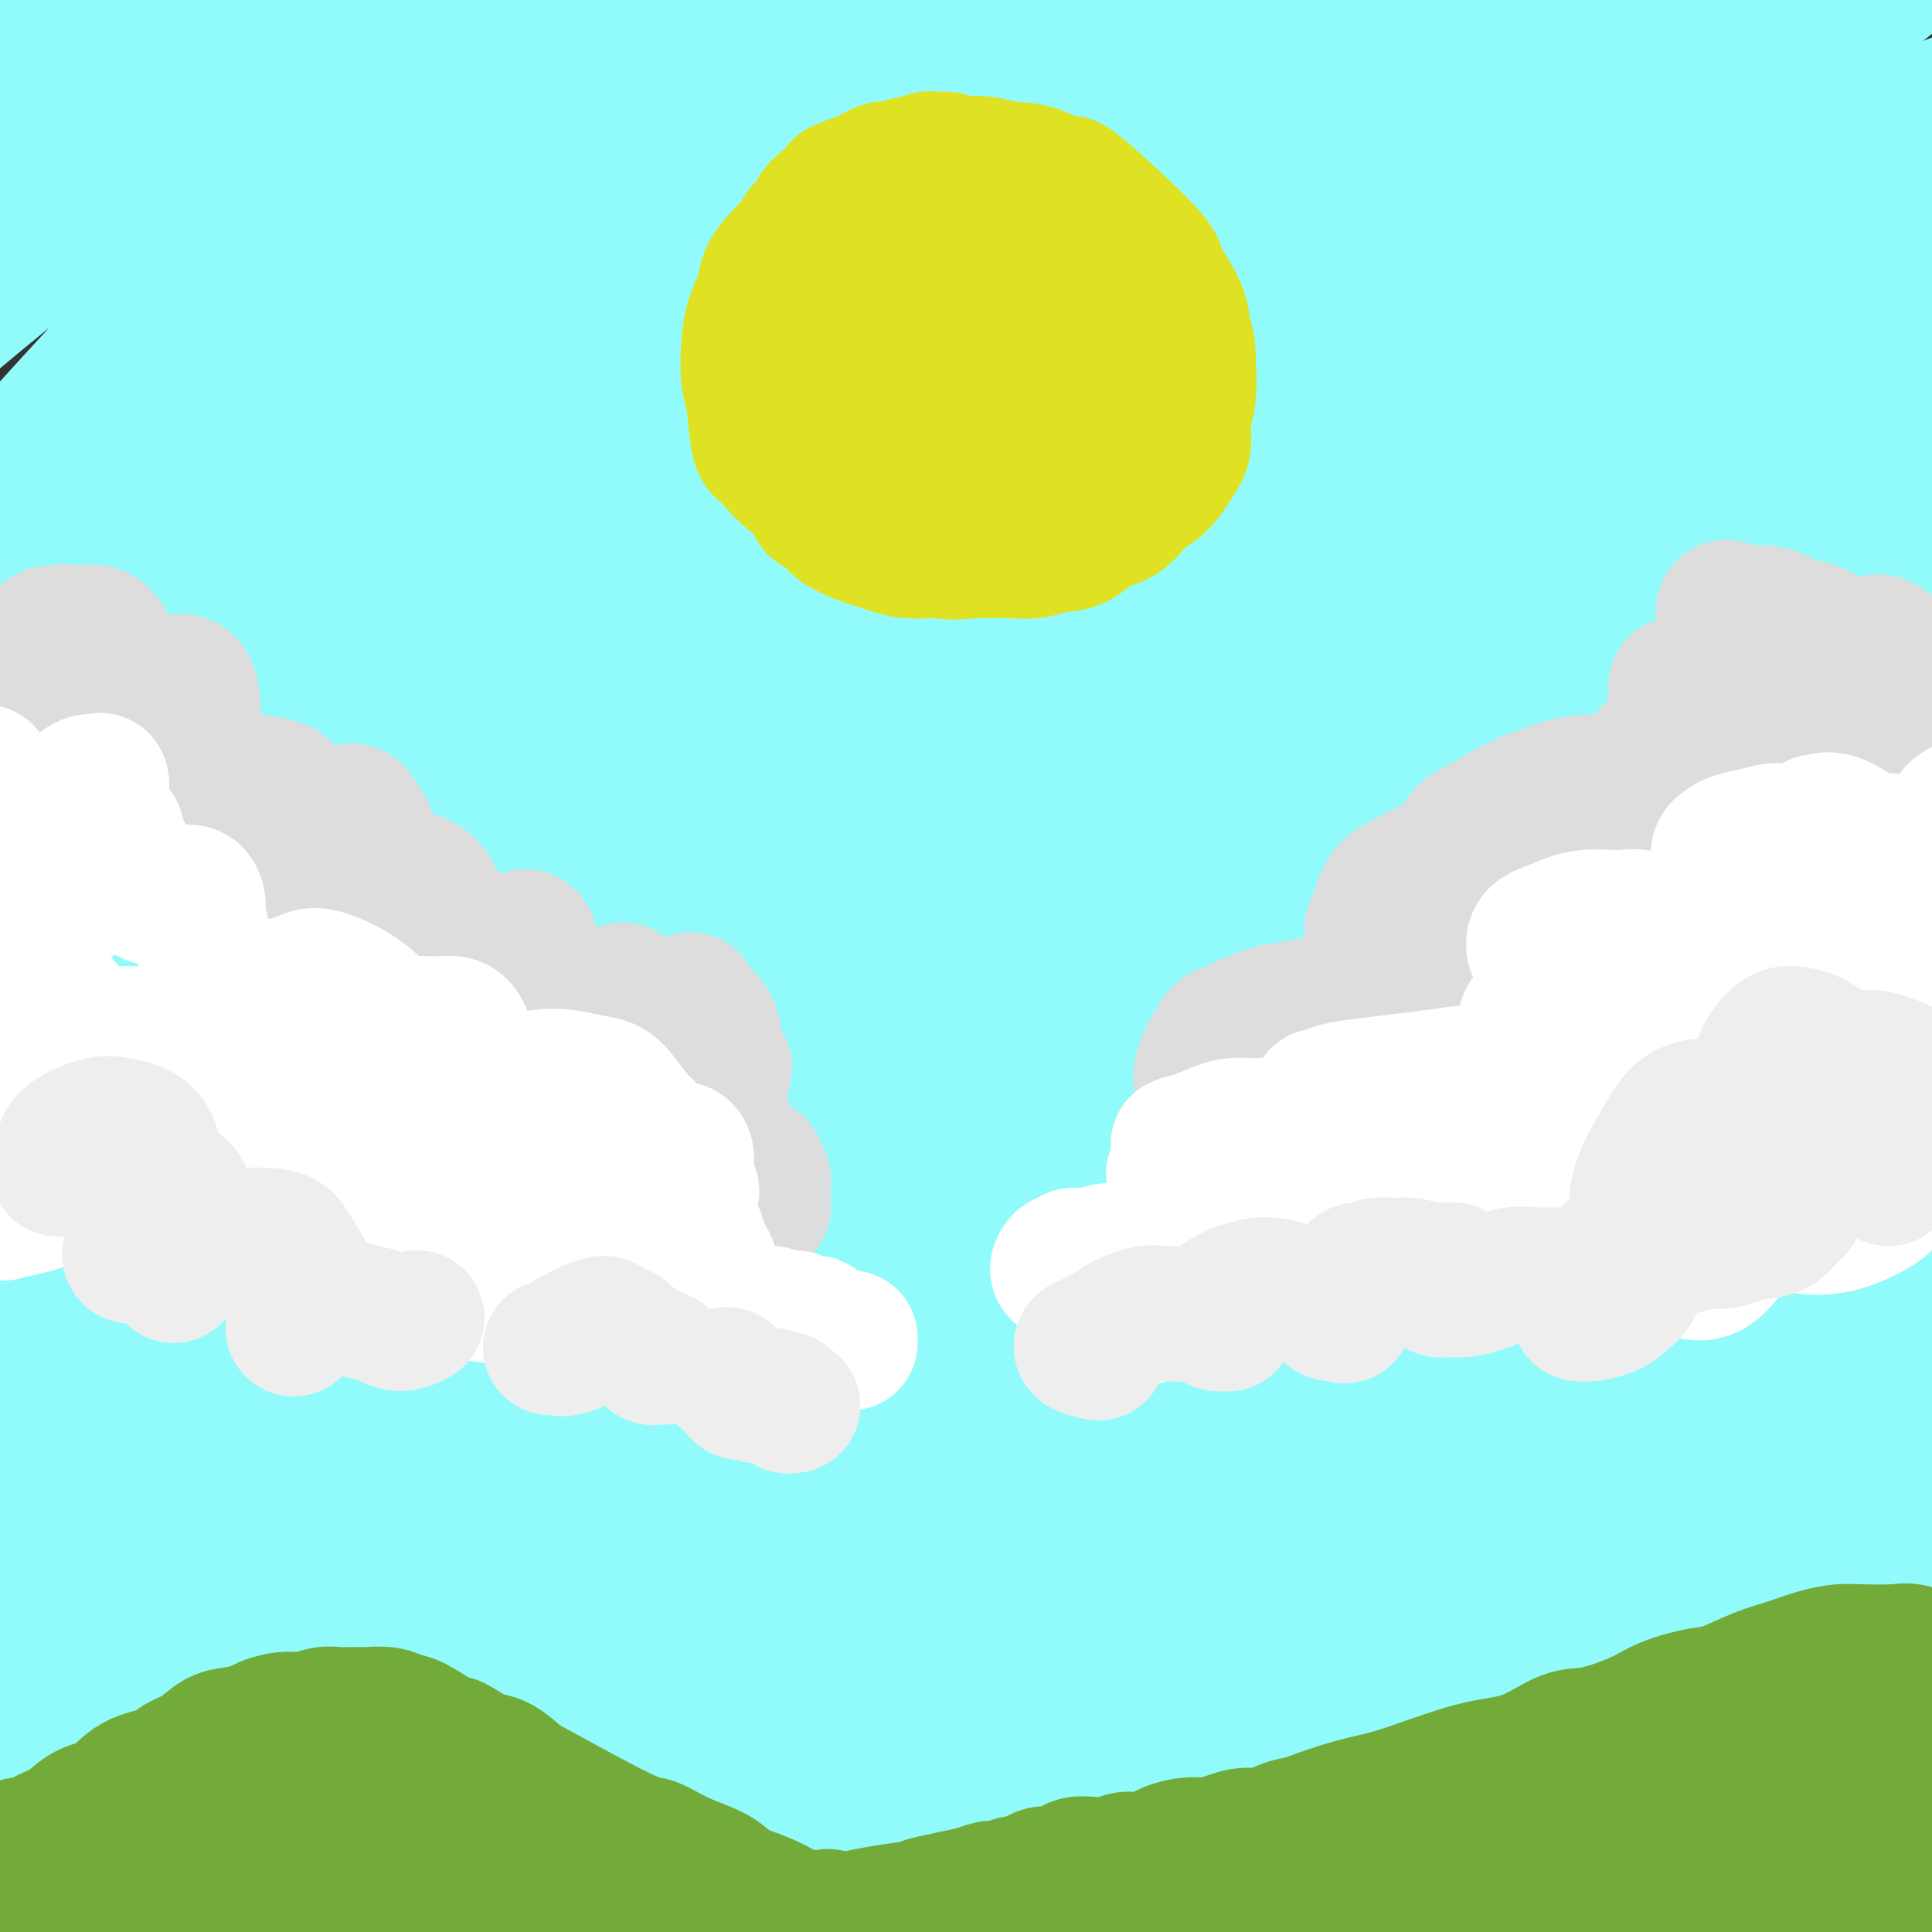 <svg viewBox='0 0 400 400' version='1.1' xmlns='http://www.w3.org/2000/svg' xmlns:xlink='http://www.w3.org/1999/xlink'><rect x="0" y="0" width="400" height="400" fill="#333333" stroke="none"/><g fill='none' stroke='#91FBFB' stroke-width='28' stroke-linecap='round' stroke-linejoin='round'><path d='M23,47c0.228,0.037 0.456,0.074 -1,1c-1.456,0.926 -4.595,2.740 -7,4c-2.405,1.260 -4.075,1.965 -5,2c-0.925,0.035 -1.107,-0.599 -1,-1c0.107,-0.401 0.501,-0.568 2,-2c1.499,-1.432 4.102,-4.127 6,-7c1.898,-2.873 3.090,-5.923 5,-9c1.910,-3.077 4.537,-6.182 7,-9c2.463,-2.818 4.763,-5.349 6,-7c1.237,-1.651 1.413,-2.422 1,-3c-0.413,-0.578 -1.414,-0.962 -3,0c-1.586,0.962 -3.757,3.270 -6,5c-2.243,1.730 -4.558,2.883 -7,5c-2.442,2.117 -5.009,5.199 -8,8c-2.991,2.801 -6.404,5.321 -9,7c-2.596,1.679 -4.373,2.516 -5,3c-0.627,0.484 -0.102,0.615 1,-1c1.102,-1.615 2.781,-4.975 5,-8c2.219,-3.025 4.979,-5.715 8,-9c3.021,-3.285 6.304,-7.164 9,-10c2.696,-2.836 4.804,-4.628 7,-7c2.196,-2.372 4.481,-5.322 6,-7c1.519,-1.678 2.271,-2.083 2,-2c-0.271,0.083 -1.564,0.653 -4,2c-2.436,1.347 -6.013,3.471 -10,6c-3.987,2.529 -8.384,5.462 -13,9c-4.616,3.538 -9.452,7.680 -13,11c-3.548,3.320 -5.807,5.818 -9,8c-3.193,2.182 -7.321,4.049 -9,5c-1.679,0.951 -0.908,0.986 0,0c0.908,-0.986 1.954,-2.993 3,-5'/><path d='M-19,36c1.694,-2.526 4.428,-6.339 7,-9c2.572,-2.661 4.982,-4.168 11,-11c6.018,-6.832 15.644,-18.987 21,-25c5.356,-6.013 6.442,-5.883 7,-6c0.558,-0.117 0.586,-0.479 0,0c-0.586,0.479 -1.788,1.801 -4,5c-2.212,3.199 -5.435,8.277 -9,14c-3.565,5.723 -7.473,12.091 -12,19c-4.527,6.909 -9.675,14.359 -14,21c-4.325,6.641 -7.828,12.475 -11,18c-3.172,5.525 -6.012,10.742 -7,14c-0.988,3.258 -0.123,4.557 1,5c1.123,0.443 2.506,0.029 5,-2c2.494,-2.029 6.100,-5.673 11,-10c4.900,-4.327 11.094,-9.337 18,-15c6.906,-5.663 14.526,-11.980 23,-19c8.474,-7.020 17.803,-14.744 26,-21c8.197,-6.256 15.260,-11.043 22,-15c6.740,-3.957 13.155,-7.083 17,-9c3.845,-1.917 5.119,-2.625 5,-1c-0.119,1.625 -1.631,5.583 -4,9c-2.369,3.417 -5.596,6.294 -11,12c-5.404,5.706 -12.983,14.241 -22,24c-9.017,9.759 -19.470,20.743 -30,32c-10.530,11.257 -21.138,22.786 -31,34c-9.862,11.214 -18.980,22.113 -26,31c-7.020,8.887 -11.944,15.764 -15,20c-3.056,4.236 -4.246,5.833 -4,6c0.246,0.167 1.927,-1.095 5,-5c3.073,-3.905 7.536,-10.452 12,-17'/><path d='M-28,135c6.004,-7.548 12.516,-15.420 20,-24c7.484,-8.580 15.942,-17.870 25,-28c9.058,-10.130 18.715,-21.100 28,-31c9.285,-9.900 18.198,-18.731 27,-27c8.802,-8.269 17.494,-15.977 25,-22c7.506,-6.023 13.828,-10.360 18,-13c4.172,-2.640 6.195,-3.582 7,-4c0.805,-0.418 0.391,-0.313 -1,1c-1.391,1.313 -3.758,3.835 -8,8c-4.242,4.165 -10.359,9.975 -18,18c-7.641,8.025 -16.807,18.267 -27,30c-10.193,11.733 -21.412,24.958 -33,39c-11.588,14.042 -23.544,28.902 -34,43c-10.456,14.098 -19.411,27.434 -27,39c-7.589,11.566 -13.811,21.362 -18,29c-4.189,7.638 -6.344,13.118 -7,16c-0.656,2.882 0.187,3.164 2,2c1.813,-1.164 4.597,-3.776 8,-9c3.403,-5.224 7.426,-13.059 13,-22c5.574,-8.941 12.699,-18.987 21,-30c8.301,-11.013 17.777,-22.993 28,-36c10.223,-13.007 21.192,-27.040 33,-40c11.808,-12.960 24.453,-24.847 37,-36c12.547,-11.153 24.995,-21.571 36,-30c11.005,-8.429 20.567,-14.868 27,-19c6.433,-4.132 9.738,-5.955 12,-7c2.262,-1.045 3.482,-1.310 3,0c-0.482,1.310 -2.665,4.197 -7,9c-4.335,4.803 -10.821,11.524 -20,20c-9.179,8.476 -21.051,18.707 -34,31c-12.949,12.293 -26.974,26.646 -41,41'/><path d='M67,83c-23.324,24.248 -30.635,34.368 -41,48c-10.365,13.632 -23.783,30.777 -34,46c-10.217,15.223 -17.231,28.524 -22,38c-4.769,9.476 -7.293,15.127 -9,20c-1.707,4.873 -2.596,8.966 -2,10c0.596,1.034 2.677,-0.993 5,-4c2.323,-3.007 4.887,-6.995 9,-14c4.113,-7.005 9.773,-17.029 16,-28c6.227,-10.971 13.020,-22.890 22,-37c8.980,-14.110 20.148,-30.413 29,-43c8.852,-12.587 15.388,-21.460 25,-33c9.612,-11.540 22.301,-25.747 34,-38c11.699,-12.253 22.409,-22.553 32,-31c9.591,-8.447 18.063,-15.040 25,-20c6.937,-4.960 12.337,-8.288 16,-10c3.663,-1.712 5.587,-1.807 6,-1c0.413,0.807 -0.686,2.516 -3,6c-2.314,3.484 -5.844,8.744 -10,14c-4.156,5.256 -8.937,10.508 -17,19c-8.063,8.492 -19.408,20.226 -32,34c-12.592,13.774 -26.431,29.590 -40,46c-13.569,16.410 -26.868,33.415 -39,51c-12.132,17.585 -23.097,35.749 -31,49c-7.903,13.251 -12.745,21.590 -18,33c-5.255,11.410 -10.922,25.892 -14,34c-3.078,8.108 -3.568,9.844 -3,11c0.568,1.156 2.194,1.732 4,1c1.806,-0.732 3.793,-2.774 7,-7c3.207,-4.226 7.633,-10.638 12,-19c4.367,-8.362 8.676,-18.675 15,-31c6.324,-12.325 14.662,-26.663 23,-41'/><path d='M32,186c11.043,-19.421 19.649,-31.975 30,-47c10.351,-15.025 22.447,-32.521 37,-49c14.553,-16.479 31.561,-31.940 44,-43c12.439,-11.060 20.307,-17.717 33,-27c12.693,-9.283 30.211,-21.191 41,-28c10.789,-6.809 14.848,-8.519 19,-10c4.152,-1.481 8.398,-2.731 10,-3c1.602,-0.269 0.559,0.444 -2,3c-2.559,2.556 -6.635,6.954 -13,13c-6.365,6.046 -15.019,13.739 -26,23c-10.981,9.261 -24.288,20.090 -39,35c-14.712,14.910 -30.828,33.900 -43,48c-12.172,14.100 -20.401,23.308 -34,42c-13.599,18.692 -32.568,46.866 -44,65c-11.432,18.134 -15.326,26.226 -22,41c-6.674,14.774 -16.128,36.228 -21,49c-4.872,12.772 -5.163,16.861 -6,22c-0.837,5.139 -2.222,11.328 -2,14c0.222,2.672 2.049,1.826 4,0c1.951,-1.826 4.026,-4.634 7,-11c2.974,-6.366 6.849,-16.290 10,-24c3.151,-7.710 5.579,-13.204 13,-28c7.421,-14.796 19.835,-38.893 29,-56c9.165,-17.107 15.083,-27.225 26,-42c10.917,-14.775 26.834,-34.209 42,-52c15.166,-17.791 29.580,-33.940 45,-49c15.420,-15.060 31.844,-29.030 47,-41c15.156,-11.970 29.042,-21.940 41,-30c11.958,-8.060 21.989,-14.208 30,-19c8.011,-4.792 14.003,-8.226 17,-10c2.997,-1.774 2.998,-1.887 3,-2'/><path d='M308,-30c13.459,-9.014 1.606,-1.050 -6,4c-7.606,5.050 -10.966,7.184 -19,13c-8.034,5.816 -20.742,15.312 -35,27c-14.258,11.688 -30.066,25.567 -48,43c-17.934,17.433 -37.995,38.422 -53,54c-15.005,15.578 -24.954,25.747 -41,47c-16.046,21.253 -38.188,53.590 -52,74c-13.812,20.410 -19.295,28.892 -28,46c-8.705,17.108 -20.632,42.841 -27,58c-6.368,15.159 -7.176,19.743 -8,25c-0.824,5.257 -1.665,11.185 -1,14c0.665,2.815 2.837,2.516 5,1c2.163,-1.516 4.318,-4.248 7,-9c2.682,-4.752 5.891,-11.524 10,-20c4.109,-8.476 9.116,-18.657 15,-32c5.884,-13.343 12.644,-29.849 19,-44c6.356,-14.151 12.309,-25.949 22,-42c9.691,-16.051 23.120,-36.356 37,-56c13.880,-19.644 28.211,-38.626 44,-57c15.789,-18.374 33.035,-36.141 50,-52c16.965,-15.859 33.650,-29.812 49,-42c15.350,-12.188 29.366,-22.611 41,-31c11.634,-8.389 20.888,-14.745 28,-20c7.112,-5.255 12.084,-9.409 15,-12c2.916,-2.591 3.776,-3.620 4,-4c0.224,-0.380 -0.186,-0.111 -2,1c-1.814,1.111 -5.030,3.066 -10,7c-4.970,3.934 -11.693,9.848 -22,18c-10.307,8.152 -24.198,18.541 -39,31c-14.802,12.459 -30.515,26.988 -47,43c-16.485,16.012 -33.743,33.506 -51,51'/><path d='M165,106c-23.729,24.624 -34.050,39.183 -47,57c-12.950,17.817 -28.527,38.891 -42,60c-13.473,21.109 -24.840,42.251 -33,57c-8.160,14.749 -13.111,23.105 -21,41c-7.889,17.895 -18.716,45.330 -24,59c-5.284,13.670 -5.025,13.574 -6,18c-0.975,4.426 -3.183,13.372 -4,19c-0.817,5.628 -0.242,7.938 1,9c1.242,1.062 3.151,0.875 5,0c1.849,-0.875 3.639,-2.440 6,-6c2.361,-3.560 5.292,-9.116 9,-16c3.708,-6.884 8.194,-15.096 13,-26c4.806,-10.904 9.933,-24.501 16,-39c6.067,-14.499 13.076,-29.900 23,-49c9.924,-19.100 22.765,-41.898 33,-59c10.235,-17.102 17.866,-28.508 35,-50c17.134,-21.492 43.772,-53.069 63,-74c19.228,-20.931 31.046,-31.214 48,-45c16.954,-13.786 39.044,-31.073 58,-45c18.956,-13.927 34.779,-24.493 49,-33c14.221,-8.507 26.840,-14.954 36,-20c9.160,-5.046 14.860,-8.689 19,-11c4.140,-2.311 6.720,-3.289 6,-2c-0.720,1.289 -4.741,4.846 -9,8c-4.259,3.154 -8.756,5.906 -17,12c-8.244,6.094 -20.234,15.528 -34,27c-13.766,11.472 -29.307,24.980 -46,41c-16.693,16.020 -34.536,34.552 -53,54c-18.464,19.448 -37.548,39.813 -55,61c-17.452,21.187 -33.272,43.196 -48,65c-14.728,21.804 -28.364,43.402 -42,65'/><path d='M104,284c-19.935,30.922 -24.772,43.228 -31,58c-6.228,14.772 -13.845,32.010 -19,46c-5.155,13.990 -7.846,24.733 -10,32c-2.154,7.267 -3.770,11.057 -4,16c-0.230,4.943 0.926,11.040 2,13c1.074,1.960 2.065,-0.215 4,-3c1.935,-2.785 4.813,-6.179 8,-12c3.187,-5.821 6.682,-14.067 11,-24c4.318,-9.933 9.459,-21.552 15,-35c5.541,-13.448 11.481,-28.726 20,-46c8.519,-17.274 19.615,-36.545 29,-53c9.385,-16.455 17.058,-30.096 29,-48c11.942,-17.904 28.151,-40.072 45,-61c16.849,-20.928 34.337,-40.616 52,-59c17.663,-18.384 35.502,-35.464 53,-51c17.498,-15.536 34.655,-29.529 47,-39c12.345,-9.471 19.879,-14.420 29,-21c9.121,-6.580 19.830,-14.792 26,-19c6.170,-4.208 7.803,-4.411 8,-4c0.197,0.411 -1.042,1.436 -3,3c-1.958,1.564 -4.636,3.667 -10,8c-5.364,4.333 -13.413,10.894 -25,20c-11.587,9.106 -26.710,20.755 -44,34c-17.290,13.245 -36.746,28.086 -59,47c-22.254,18.914 -47.306,41.899 -66,59c-18.694,17.101 -31.029,28.316 -53,53c-21.971,24.684 -53.578,62.838 -73,87c-19.422,24.162 -26.660,34.332 -40,55c-13.340,20.668 -32.784,51.834 -44,71c-11.216,19.166 -14.205,26.333 -18,34c-3.795,7.667 -8.398,15.833 -13,24'/><path d='M-30,469c-12.923,23.019 -7.729,16.067 -6,14c1.729,-2.067 -0.005,0.751 1,0c1.005,-0.751 4.751,-5.071 8,-10c3.249,-4.929 6.001,-10.466 11,-21c4.999,-10.534 12.243,-26.063 18,-38c5.757,-11.937 10.026,-20.280 16,-34c5.974,-13.720 13.655,-32.817 24,-54c10.345,-21.183 23.356,-44.452 33,-62c9.644,-17.548 15.921,-29.374 32,-51c16.079,-21.626 41.960,-53.052 59,-73c17.040,-19.948 25.238,-28.419 42,-43c16.762,-14.581 42.088,-35.271 58,-48c15.912,-12.729 22.409,-17.497 31,-23c8.591,-5.503 19.276,-11.740 26,-16c6.724,-4.260 9.486,-6.544 11,-8c1.514,-1.456 1.779,-2.085 0,-1c-1.779,1.085 -5.603,3.885 -9,6c-3.397,2.115 -6.368,3.544 -17,12c-10.632,8.456 -28.924,23.938 -43,36c-14.076,12.062 -23.935,20.706 -39,35c-15.065,14.294 -35.336,34.240 -54,54c-18.664,19.760 -35.721,39.334 -51,59c-15.279,19.666 -28.781,39.423 -40,58c-11.219,18.577 -20.157,35.973 -27,52c-6.843,16.027 -11.591,30.685 -14,42c-2.409,11.315 -2.477,19.287 -2,25c0.477,5.713 1.501,9.166 4,10c2.499,0.834 6.474,-0.952 10,-3c3.526,-2.048 6.603,-4.359 11,-10c4.397,-5.641 10.113,-14.612 17,-26c6.887,-11.388 14.943,-25.194 23,-39'/><path d='M103,312c11.457,-18.535 20.100,-32.372 31,-49c10.900,-16.628 24.057,-36.046 41,-57c16.943,-20.954 37.670,-43.444 52,-59c14.330,-15.556 22.261,-24.177 47,-43c24.739,-18.823 66.285,-47.849 84,-60c17.715,-12.151 11.598,-7.428 16,-9c4.402,-1.572 19.322,-9.438 28,-13c8.678,-3.562 11.115,-2.819 12,-2c0.885,0.819 0.217,1.715 -4,6c-4.217,4.285 -11.982,11.960 -18,18c-6.018,6.040 -10.288,10.447 -25,24c-14.712,13.553 -39.865,36.254 -57,52c-17.135,15.746 -26.250,24.536 -46,46c-19.750,21.464 -50.135,55.600 -70,79c-19.865,23.400 -29.212,36.063 -42,55c-12.788,18.937 -29.018,44.147 -42,66c-12.982,21.853 -22.716,40.347 -30,56c-7.284,15.653 -12.116,28.464 -15,37c-2.884,8.536 -3.819,12.797 -4,15c-0.181,2.203 0.391,2.348 2,1c1.609,-1.348 4.253,-4.190 7,-9c2.747,-4.810 5.597,-11.586 9,-21c3.403,-9.414 7.360,-21.464 13,-36c5.640,-14.536 12.962,-31.558 22,-51c9.038,-19.442 19.793,-41.304 33,-64c13.207,-22.696 28.867,-46.227 46,-69c17.133,-22.773 35.740,-44.787 57,-66c21.260,-21.213 45.173,-41.624 63,-56c17.827,-14.376 29.569,-22.717 47,-34c17.431,-11.283 40.552,-25.510 54,-33c13.448,-7.490 17.224,-8.245 21,-9'/><path d='M435,27c13.602,-7.108 10.106,-3.880 8,-2c-2.106,1.880 -2.823,2.410 -8,6c-5.177,3.590 -14.813,10.238 -27,19c-12.187,8.762 -26.925,19.636 -44,33c-17.075,13.364 -36.488,29.216 -58,49c-21.512,19.784 -45.124,43.500 -63,62c-17.876,18.500 -30.016,31.784 -49,55c-18.984,23.216 -44.813,56.364 -61,78c-16.187,21.636 -22.732,31.759 -31,45c-8.268,13.241 -18.261,29.598 -25,43c-6.739,13.402 -10.226,23.847 -12,29c-1.774,5.153 -1.835,5.012 -1,4c0.835,-1.012 2.567,-2.894 5,-8c2.433,-5.106 5.567,-13.434 8,-20c2.433,-6.566 4.165,-11.370 11,-26c6.835,-14.630 18.773,-39.086 28,-57c9.227,-17.914 15.742,-29.285 27,-47c11.258,-17.715 27.259,-41.775 44,-63c16.741,-21.225 34.223,-39.616 52,-56c17.777,-16.384 35.851,-30.762 53,-43c17.149,-12.238 33.373,-22.336 45,-29c11.627,-6.664 18.656,-9.894 28,-13c9.344,-3.106 21.001,-6.086 27,-7c5.999,-0.914 6.339,0.239 6,3c-0.339,2.761 -1.358,7.128 -5,13c-3.642,5.872 -9.905,13.247 -19,24c-9.095,10.753 -21.020,24.884 -35,41c-13.980,16.116 -30.015,34.217 -47,54c-16.985,19.783 -34.919,41.249 -52,63c-17.081,21.751 -33.309,43.786 -48,65c-14.691,21.214 -27.846,41.607 -41,62'/><path d='M151,404c-18.022,26.828 -18.577,30.398 -23,39c-4.423,8.602 -12.713,22.235 -16,28c-3.287,5.765 -1.572,3.660 -1,4c0.572,0.340 -0.001,3.124 6,-11c6.001,-14.124 18.574,-45.156 23,-56c4.426,-10.844 0.705,-1.501 4,-8c3.295,-6.499 13.605,-28.839 26,-50c12.395,-21.161 26.873,-41.143 38,-57c11.127,-15.857 18.902,-27.590 37,-47c18.098,-19.410 46.518,-46.497 66,-64c19.482,-17.503 30.027,-25.422 45,-35c14.973,-9.578 34.374,-20.816 49,-29c14.626,-8.184 24.477,-13.315 31,-16c6.523,-2.685 9.719,-2.925 9,-1c-0.719,1.925 -5.353,6.015 -13,12c-7.647,5.985 -18.306,13.866 -33,26c-14.694,12.134 -33.423,28.522 -48,41c-14.577,12.478 -25.004,21.045 -45,41c-19.996,19.955 -49.562,51.298 -69,73c-19.438,21.702 -28.747,33.763 -41,50c-12.253,16.237 -27.450,36.649 -40,55c-12.550,18.351 -22.452,34.640 -28,44c-5.548,9.360 -6.741,11.790 -8,14c-1.259,2.210 -2.585,4.201 -2,3c0.585,-1.201 3.082,-5.594 5,-10c1.918,-4.406 3.259,-8.825 6,-17c2.741,-8.175 6.884,-20.105 12,-34c5.116,-13.895 11.206,-29.755 19,-48c7.794,-18.245 17.291,-38.874 29,-60c11.709,-21.126 25.631,-42.750 41,-63c15.369,-20.250 32.184,-39.125 49,-58'/><path d='M279,170c17.284,-18.221 35.996,-34.775 50,-47c14.004,-12.225 23.302,-20.123 37,-30c13.698,-9.877 31.795,-21.734 43,-29c11.205,-7.266 15.517,-9.942 17,-10c1.483,-0.058 0.137,2.503 0,3c-0.137,0.497 0.935,-1.070 -3,2c-3.935,3.070 -12.877,10.775 -24,20c-11.123,9.225 -24.427,19.969 -40,33c-15.573,13.031 -33.413,28.348 -52,47c-18.587,18.652 -37.919,40.638 -53,57c-15.081,16.362 -25.910,27.100 -43,49c-17.090,21.900 -40.441,54.963 -55,77c-14.559,22.037 -20.327,33.047 -29,48c-8.673,14.953 -20.250,33.849 -28,49c-7.750,15.151 -11.674,26.558 -15,35c-3.326,8.442 -6.054,13.917 -7,17c-0.946,3.083 -0.111,3.772 1,3c1.111,-0.772 2.499,-3.005 4,-6c1.501,-2.995 3.116,-6.751 6,-14c2.884,-7.249 7.036,-17.989 12,-30c4.964,-12.011 10.738,-25.293 18,-41c7.262,-15.707 16.011,-33.841 27,-53c10.989,-19.159 24.217,-39.344 39,-60c14.783,-20.656 31.120,-41.782 49,-62c17.880,-20.218 37.302,-39.529 56,-56c18.698,-16.471 36.673,-30.101 53,-41c16.327,-10.899 31.005,-19.067 41,-24c9.995,-4.933 15.308,-6.632 19,-7c3.692,-0.368 5.763,0.593 3,4c-2.763,3.407 -10.361,9.259 -22,19c-11.639,9.741 -27.320,23.370 -43,37'/><path d='M340,160c-20.460,17.947 -39.110,34.815 -59,55c-19.890,20.185 -41.020,43.687 -62,69c-20.980,25.313 -41.812,52.438 -56,72c-14.188,19.562 -21.734,31.563 -37,56c-15.266,24.437 -38.254,61.310 -47,75c-8.746,13.690 -3.250,4.196 -3,2c0.250,-2.196 -4.744,2.905 -6,5c-1.256,2.095 1.228,1.185 5,1c3.772,-0.185 8.832,0.356 13,0c4.168,-0.356 7.444,-1.607 17,-14c9.556,-12.393 25.392,-35.928 37,-53c11.608,-17.072 18.987,-27.683 31,-44c12.013,-16.317 28.658,-38.341 46,-58c17.342,-19.659 35.380,-36.954 53,-54c17.620,-17.046 34.822,-33.842 51,-47c16.178,-13.158 31.333,-22.679 44,-30c12.667,-7.321 22.845,-12.441 29,-14c6.155,-1.559 8.288,0.444 9,2c0.712,1.556 0.003,2.665 -7,10c-7.003,7.335 -20.302,20.897 -31,32c-10.698,11.103 -18.797,19.748 -32,33c-13.203,13.252 -31.512,31.111 -49,50c-17.488,18.889 -34.157,38.808 -50,59c-15.843,20.192 -30.861,40.657 -42,57c-11.139,16.343 -18.399,28.565 -26,39c-7.601,10.435 -15.544,19.082 -20,24c-4.456,4.918 -5.426,6.105 -5,7c0.426,0.895 2.248,1.498 4,1c1.752,-0.498 3.433,-2.096 8,-11c4.567,-8.904 12.019,-25.116 19,-39c6.981,-13.884 13.490,-25.442 20,-37'/><path d='M194,408c11.489,-21.338 20.710,-36.683 33,-55c12.290,-18.317 27.647,-39.606 45,-60c17.353,-20.394 36.702,-39.894 53,-56c16.298,-16.106 29.547,-28.818 50,-44c20.453,-15.182 48.111,-32.836 60,-40c11.889,-7.164 8.009,-3.840 9,-4c0.991,-0.160 6.854,-3.806 7,-3c0.146,0.806 -5.426,6.063 -11,11c-5.574,4.937 -11.152,9.553 -22,19c-10.848,9.447 -26.968,23.726 -44,40c-17.032,16.274 -34.977,34.543 -54,54c-19.023,19.457 -39.123,40.101 -57,60c-17.877,19.899 -33.529,39.051 -48,57c-14.471,17.949 -27.760,34.693 -37,46c-9.240,11.307 -14.429,17.176 -20,23c-5.571,5.824 -11.522,11.603 -15,13c-3.478,1.397 -4.481,-1.590 -5,-6c-0.519,-4.410 -0.553,-10.245 1,-20c1.553,-9.755 4.694,-23.432 8,-35c3.306,-11.568 6.779,-21.028 13,-36c6.221,-14.972 15.191,-35.455 26,-55c10.809,-19.545 23.457,-38.153 37,-56c13.543,-17.847 27.980,-34.933 44,-50c16.020,-15.067 33.622,-28.114 49,-38c15.378,-9.886 28.530,-16.610 40,-21c11.470,-4.390 21.257,-6.447 27,-7c5.743,-0.553 7.442,0.399 6,4c-1.442,3.601 -6.026,9.852 -14,19c-7.974,9.148 -19.339,21.194 -32,36c-12.661,14.806 -26.617,32.373 -41,51c-14.383,18.627 -29.191,38.313 -44,58'/><path d='M258,313c-27.755,36.212 -31.641,44.743 -41,60c-9.359,15.257 -24.189,37.239 -34,53c-9.811,15.761 -14.603,25.300 -20,35c-5.397,9.700 -11.400,19.562 -15,25c-3.600,5.438 -4.796,6.454 -5,7c-0.204,0.546 0.584,0.623 2,-3c1.416,-3.623 3.459,-10.945 7,-20c3.541,-9.055 8.579,-19.844 15,-32c6.421,-12.156 14.226,-25.680 23,-40c8.774,-14.320 18.516,-29.436 30,-45c11.484,-15.564 24.711,-31.577 38,-46c13.289,-14.423 26.641,-27.256 42,-40c15.359,-12.744 32.724,-25.400 46,-34c13.276,-8.600 22.463,-13.144 33,-18c10.537,-4.856 22.423,-10.024 30,-12c7.577,-1.976 10.844,-0.760 11,3c0.156,3.760 -2.798,10.066 -9,19c-6.202,8.934 -15.652,20.497 -28,35c-12.348,14.503 -27.593,31.945 -43,50c-15.407,18.055 -30.976,36.724 -47,56c-16.024,19.276 -32.505,39.160 -44,54c-11.495,14.840 -18.005,24.638 -26,35c-7.995,10.362 -17.474,21.289 -23,28c-5.526,6.711 -7.098,9.205 -8,9c-0.902,-0.205 -1.134,-3.111 0,-9c1.134,-5.889 3.635,-14.762 8,-26c4.365,-11.238 10.595,-24.840 18,-39c7.405,-14.160 15.985,-28.878 26,-45c10.015,-16.122 21.466,-33.648 34,-50c12.534,-16.352 26.153,-31.529 39,-44c12.847,-12.471 24.924,-22.235 37,-32'/><path d='M354,247c9.848,-7.561 15.967,-10.464 21,-12c5.033,-1.536 8.980,-1.704 8,2c-0.980,3.704 -6.887,11.281 -12,18c-5.113,6.719 -9.434,12.579 -26,33c-16.566,20.421 -45.379,55.404 -65,81c-19.621,25.596 -30.049,41.804 -40,56c-9.951,14.196 -19.423,26.378 -26,35c-6.577,8.622 -10.259,13.682 -13,17c-2.741,3.318 -4.540,4.892 -5,4c-0.460,-0.892 0.420,-4.252 2,-11c1.580,-6.748 3.860,-16.885 8,-28c4.140,-11.115 10.139,-23.207 17,-37c6.861,-13.793 14.585,-29.286 24,-45c9.415,-15.714 20.521,-31.650 33,-47c12.479,-15.350 26.332,-30.113 37,-41c10.668,-10.887 18.151,-17.899 28,-25c9.849,-7.101 22.065,-14.291 28,-17c5.935,-2.709 5.589,-0.936 3,4c-2.589,4.936 -7.421,13.036 -13,21c-5.579,7.964 -11.904,15.791 -22,28c-10.096,12.209 -23.962,28.799 -37,46c-13.038,17.201 -25.248,35.011 -37,52c-11.752,16.989 -23.047,33.156 -31,45c-7.953,11.844 -12.566,19.367 -17,27c-4.434,7.633 -8.690,15.378 -11,20c-2.310,4.622 -2.674,6.123 -2,6c0.674,-0.123 2.387,-1.868 5,-6c2.613,-4.132 6.127,-10.651 10,-20c3.873,-9.349 8.107,-21.528 15,-36c6.893,-14.472 16.447,-31.236 26,-48'/><path d='M262,369c14.470,-26.679 22.645,-38.377 35,-53c12.355,-14.623 28.889,-32.170 41,-44c12.111,-11.830 19.799,-17.943 31,-26c11.201,-8.057 25.915,-18.057 31,-17c5.085,1.057 0.540,13.173 -1,18c-1.540,4.827 -0.075,2.367 -3,6c-2.925,3.633 -10.241,13.360 -10,13c0.241,-0.360 8.040,-10.805 -5,6c-13.040,16.805 -46.917,60.861 -69,92c-22.083,31.139 -32.371,49.361 -40,61c-7.629,11.639 -12.600,16.694 -17,23c-4.400,6.306 -8.230,13.861 -10,17c-1.770,3.139 -1.481,1.860 0,-2c1.481,-3.860 4.153,-10.300 6,-16c1.847,-5.700 2.867,-10.658 8,-23c5.133,-12.342 14.378,-32.068 22,-46c7.622,-13.932 13.622,-22.069 22,-33c8.378,-10.931 19.134,-24.654 29,-36c9.866,-11.346 18.843,-20.313 28,-27c9.157,-6.687 18.495,-11.093 25,-14c6.505,-2.907 10.178,-4.314 12,-4c1.822,0.314 1.792,2.348 -1,8c-2.792,5.652 -8.345,14.922 -14,23c-5.655,8.078 -11.412,14.964 -22,30c-10.588,15.036 -26.008,38.221 -37,54c-10.992,15.779 -17.557,24.150 -25,35c-7.443,10.850 -15.765,24.178 -22,34c-6.235,9.822 -10.383,16.138 -13,20c-2.617,3.862 -3.705,5.271 -4,6c-0.295,0.729 0.201,0.780 2,-3c1.799,-3.780 4.899,-11.390 8,-19'/><path d='M269,452c3.869,-8.854 8.540,-19.989 13,-30c4.460,-10.011 8.709,-18.896 16,-31c7.291,-12.104 17.623,-27.425 27,-40c9.377,-12.575 17.799,-22.404 30,-31c12.201,-8.596 28.181,-15.958 33,-16c4.819,-0.042 -1.522,7.236 -8,16c-6.478,8.764 -13.094,19.015 -21,31c-7.906,11.985 -17.101,25.704 -26,39c-8.899,13.296 -17.501,26.169 -24,36c-6.499,9.831 -10.896,16.620 -15,23c-4.104,6.380 -7.914,12.351 -11,17c-3.086,4.649 -5.449,7.975 -6,8c-0.551,0.025 0.711,-3.251 2,-9c1.289,-5.749 2.606,-13.971 6,-24c3.394,-10.029 8.867,-21.864 16,-34c7.133,-12.136 15.927,-24.572 23,-34c7.073,-9.428 12.424,-15.847 19,-21c6.576,-5.153 14.377,-9.039 18,-10c3.623,-0.961 3.068,1.003 2,5c-1.068,3.997 -2.651,10.027 -7,18c-4.349,7.973 -11.466,17.887 -18,28c-6.534,10.113 -12.486,20.423 -18,30c-5.514,9.577 -10.592,18.419 -14,25c-3.408,6.581 -5.147,10.900 -6,13c-0.853,2.100 -0.818,1.980 0,-1c0.818,-2.980 2.421,-8.821 5,-16c2.579,-7.179 6.135,-15.698 11,-25c4.865,-9.302 11.041,-19.389 17,-27c5.959,-7.611 11.703,-12.746 16,-16c4.297,-3.254 7.149,-4.627 10,-6'/><path d='M359,370c4.658,-2.941 3.303,0.708 2,5c-1.303,4.292 -2.555,9.229 -5,16c-2.445,6.771 -6.085,15.376 -10,24c-3.915,8.624 -8.107,17.266 -12,27c-3.893,9.734 -7.486,20.558 -9,25c-1.514,4.442 -0.947,2.501 -1,2c-0.053,-0.501 -0.724,0.437 1,-4c1.724,-4.437 5.844,-14.248 9,-22c3.156,-7.752 5.349,-13.444 10,-22c4.651,-8.556 11.762,-19.976 19,-29c7.238,-9.024 14.605,-15.651 21,-21c6.395,-5.349 11.819,-9.420 16,-11c4.181,-1.580 7.120,-0.669 8,2c0.880,2.669 -0.300,7.097 -3,13c-2.700,5.903 -6.922,13.280 -12,22c-5.078,8.720 -11.014,18.784 -15,26c-3.986,7.216 -6.021,11.583 -8,16c-1.979,4.417 -3.900,8.883 -4,9c-0.100,0.117 1.622,-4.117 3,-9c1.378,-4.883 2.412,-10.416 5,-18c2.588,-7.584 6.728,-17.218 11,-26c4.272,-8.782 8.674,-16.710 12,-22c3.326,-5.290 5.574,-7.941 6,-8c0.426,-0.059 -0.971,2.474 -2,5c-1.029,2.526 -1.689,5.044 -5,12c-3.311,6.956 -9.272,18.349 -14,27c-4.728,8.651 -8.223,14.558 -12,21c-3.777,6.442 -7.837,13.417 -10,18c-2.163,4.583 -2.428,6.772 -2,4c0.428,-2.772 1.551,-10.506 3,-18c1.449,-7.494 3.225,-14.747 5,-22'/><path d='M366,412c3.553,-14.534 8.434,-30.868 12,-43c3.566,-12.132 5.816,-20.061 8,-29c2.184,-8.939 4.303,-18.888 7,-28c2.697,-9.112 5.973,-17.385 1,-13c-4.973,4.385 -18.195,21.430 -25,31c-6.805,9.570 -7.195,11.665 -7,12c0.195,0.335 0.973,-1.092 -3,7c-3.973,8.092 -12.696,25.701 -18,38c-5.304,12.299 -7.188,19.288 -9,26c-1.812,6.712 -3.550,13.148 -4,17c-0.450,3.852 0.390,5.122 1,5c0.610,-0.122 0.992,-1.636 3,-5c2.008,-3.364 5.642,-8.580 9,-14c3.358,-5.420 6.438,-11.045 11,-20c4.562,-8.955 10.605,-21.240 18,-32c7.395,-10.760 16.143,-19.996 23,-26c6.857,-6.004 11.824,-8.775 15,-9c3.176,-0.225 4.560,2.097 4,7c-0.560,4.903 -3.063,12.387 -6,20c-2.937,7.613 -6.309,15.356 -11,24c-4.691,8.644 -10.703,18.189 -16,26c-5.297,7.811 -9.879,13.886 -13,20c-3.121,6.114 -4.780,12.266 -6,16c-1.220,3.734 -2.001,5.049 -2,6c0.001,0.951 0.785,1.537 2,0c1.215,-1.537 2.862,-5.195 5,-8c2.138,-2.805 4.768,-4.755 6,-6c1.232,-1.245 1.066,-1.784 1,-2c-0.066,-0.216 -0.033,-0.108 0,0'/></g>
<g fill='none' stroke='#DDDDDD' stroke-width='28' stroke-linecap='round' stroke-linejoin='round'><path d='M395,147c0.455,0.006 0.910,0.011 1,0c0.090,-0.011 -0.185,-0.040 0,0c0.185,0.040 0.832,0.149 1,0c0.168,-0.149 -0.141,-0.557 0,-1c0.141,-0.443 0.731,-0.922 1,-1c0.269,-0.078 0.217,0.246 0,0c-0.217,-0.246 -0.598,-1.063 -1,-2c-0.402,-0.937 -0.824,-1.994 -1,-3c-0.176,-1.006 -0.104,-1.960 -1,-3c-0.896,-1.040 -2.759,-2.164 -4,-3c-1.241,-0.836 -1.861,-1.383 -3,-1c-1.139,0.383 -2.797,1.698 -4,3c-1.203,1.302 -1.952,2.592 -3,4c-1.048,1.408 -2.397,2.932 -3,4c-0.603,1.068 -0.462,1.678 0,2c0.462,0.322 1.243,0.355 2,0c0.757,-0.355 1.489,-1.100 2,-2c0.511,-0.900 0.801,-1.956 1,-3c0.199,-1.044 0.305,-2.077 0,-3c-0.305,-0.923 -1.022,-1.735 -2,-3c-0.978,-1.265 -2.216,-2.984 -4,-4c-1.784,-1.016 -4.114,-1.331 -6,-2c-1.886,-0.669 -3.330,-1.692 -5,-2c-1.670,-0.308 -3.568,0.100 -5,0c-1.432,-0.100 -2.398,-0.709 -3,-1c-0.602,-0.291 -0.841,-0.263 -1,0c-0.159,0.263 -0.239,0.761 0,1c0.239,0.239 0.795,0.218 1,1c0.205,0.782 0.059,2.366 0,3c-0.059,0.634 -0.029,0.317 0,0'/><path d='M355,143c-0.701,-0.417 -1.403,-0.834 -2,-1c-0.597,-0.166 -1.091,-0.081 -2,0c-0.909,0.081 -2.235,0.160 -3,0c-0.765,-0.160 -0.971,-0.558 -1,0c-0.029,0.558 0.118,2.071 0,3c-0.118,0.929 -0.500,1.273 0,2c0.500,0.727 1.881,1.837 3,3c1.119,1.163 1.977,2.379 3,3c1.023,0.621 2.211,0.646 3,1c0.789,0.354 1.177,1.036 1,1c-0.177,-0.036 -0.921,-0.791 -1,-1c-0.079,-0.209 0.505,0.128 0,0c-0.505,-0.128 -2.101,-0.721 -3,-1c-0.899,-0.279 -1.101,-0.245 -2,0c-0.899,0.245 -2.494,0.702 -4,1c-1.506,0.298 -2.921,0.436 -4,1c-1.079,0.564 -1.820,1.555 -2,2c-0.180,0.445 0.200,0.343 1,1c0.800,0.657 2.018,2.071 3,3c0.982,0.929 1.727,1.373 3,2c1.273,0.627 3.073,1.438 4,2c0.927,0.562 0.979,0.875 1,1c0.021,0.125 0.010,0.063 0,0'/><path d='M354,164c-0.655,-0.454 -1.309,-0.908 -2,-1c-0.691,-0.092 -1.418,0.177 -3,0c-1.582,-0.177 -4.020,-0.800 -6,-1c-1.980,-0.200 -3.503,0.023 -6,0c-2.497,-0.023 -5.969,-0.292 -9,0c-3.031,0.292 -5.622,1.143 -8,2c-2.378,0.857 -4.545,1.718 -7,3c-2.455,1.282 -5.199,2.985 -7,4c-1.801,1.015 -2.658,1.343 -3,2c-0.342,0.657 -0.169,1.642 0,3c0.169,1.358 0.334,3.089 1,4c0.666,0.911 1.834,1.001 3,1c1.166,-0.001 2.331,-0.095 3,0c0.669,0.095 0.842,0.378 1,0c0.158,-0.378 0.302,-1.417 0,-2c-0.302,-0.583 -1.049,-0.711 -2,-1c-0.951,-0.289 -2.107,-0.740 -3,-1c-0.893,-0.260 -1.524,-0.330 -3,0c-1.476,0.330 -3.797,1.059 -6,2c-2.203,0.941 -4.287,2.095 -6,3c-1.713,0.905 -3.056,1.563 -4,3c-0.944,1.437 -1.489,3.653 -2,5c-0.511,1.347 -0.988,1.825 -1,3c-0.012,1.175 0.440,3.047 1,4c0.560,0.953 1.228,0.987 2,1c0.772,0.013 1.649,0.004 2,0c0.351,-0.004 0.175,-0.002 0,0'/><path d='M290,203c-1.919,1.270 -3.839,2.539 -5,3c-1.161,0.461 -1.564,0.112 -2,0c-0.436,-0.112 -0.906,0.012 -1,0c-0.094,-0.012 0.187,-0.160 0,0c-0.187,0.160 -0.842,0.628 -1,1c-0.158,0.372 0.181,0.649 0,1c-0.181,0.351 -0.883,0.777 -1,1c-0.117,0.223 0.352,0.243 0,0c-0.352,-0.243 -1.526,-0.748 -3,-1c-1.474,-0.252 -3.247,-0.251 -5,0c-1.753,0.251 -3.486,0.753 -5,1c-1.514,0.247 -2.809,0.240 -5,1c-2.191,0.760 -5.276,2.286 -7,3c-1.724,0.714 -2.085,0.616 -3,2c-0.915,1.384 -2.383,4.251 -3,6c-0.617,1.749 -0.382,2.380 0,3c0.382,0.620 0.912,1.228 2,2c1.088,0.772 2.733,1.709 4,2c1.267,0.291 2.155,-0.063 3,0c0.845,0.063 1.645,0.542 2,1c0.355,0.458 0.264,0.895 0,1c-0.264,0.105 -0.702,-0.121 -1,0c-0.298,0.121 -0.456,0.588 -1,1c-0.544,0.412 -1.475,0.770 -2,1c-0.525,0.230 -0.643,0.333 -1,1c-0.357,0.667 -0.952,1.897 -1,3c-0.048,1.103 0.451,2.079 1,3c0.549,0.921 1.148,1.786 2,2c0.852,0.214 1.958,-0.225 3,-1c1.042,-0.775 2.021,-1.888 3,-3'/><path d='M263,237c1.333,-0.333 0.667,-0.167 0,0'/><path d='M279,227c-0.646,-0.110 -1.292,-0.220 -1,0c0.292,0.220 1.524,0.771 2,1c0.476,0.229 0.198,0.137 1,0c0.802,-0.137 2.684,-0.317 5,-1c2.316,-0.683 5.065,-1.869 7,-3c1.935,-1.131 3.055,-2.209 5,-4c1.945,-1.791 4.713,-4.296 6,-6c1.287,-1.704 1.092,-2.609 1,-4c-0.092,-1.391 -0.081,-3.269 -1,-4c-0.919,-0.731 -2.769,-0.316 -4,0c-1.231,0.316 -1.844,0.532 -3,1c-1.156,0.468 -2.857,1.188 -4,2c-1.143,0.812 -1.729,1.718 -2,2c-0.271,0.282 -0.229,-0.059 0,0c0.229,0.059 0.644,0.519 1,1c0.356,0.481 0.654,0.984 2,1c1.346,0.016 3.740,-0.457 6,-1c2.260,-0.543 4.386,-1.158 7,-2c2.614,-0.842 5.717,-1.910 8,-3c2.283,-1.090 3.747,-2.200 5,-4c1.253,-1.800 2.296,-4.290 3,-6c0.704,-1.710 1.068,-2.640 1,-4c-0.068,-1.360 -0.566,-3.149 -1,-4c-0.434,-0.851 -0.802,-0.763 -1,-1c-0.198,-0.237 -0.227,-0.799 0,-1c0.227,-0.201 0.711,-0.043 1,0c0.289,0.043 0.384,-0.030 1,0c0.616,0.030 1.753,0.163 4,0c2.247,-0.163 5.605,-0.621 9,-1c3.395,-0.379 6.827,-0.680 10,-1c3.173,-0.320 6.086,-0.660 9,-1'/><path d='M356,184c6.602,-1.109 6.609,-1.381 8,-2c1.391,-0.619 4.168,-1.584 6,-2c1.832,-0.416 2.721,-0.284 4,-1c1.279,-0.716 2.948,-2.281 2,-4c-0.948,-1.719 -4.511,-3.593 -6,-4c-1.489,-0.407 -0.902,0.653 -1,1c-0.098,0.347 -0.881,-0.018 -1,0c-0.119,0.018 0.425,0.418 1,1c0.575,0.582 1.181,1.345 2,2c0.819,0.655 1.849,1.203 3,2c1.151,0.797 2.421,1.845 4,3c1.579,1.155 3.467,2.419 6,3c2.533,0.581 5.713,0.479 8,0c2.287,-0.479 3.683,-1.333 5,-2c1.317,-0.667 2.556,-1.145 3,-2c0.444,-0.855 0.091,-2.085 0,-4c-0.091,-1.915 0.078,-4.513 0,-6c-0.078,-1.487 -0.404,-1.863 -1,-3c-0.596,-1.137 -1.464,-3.037 -2,-4c-0.536,-0.963 -0.741,-0.990 -1,-1c-0.259,-0.010 -0.574,-0.002 -1,0c-0.426,0.002 -0.965,-0.003 -1,0c-0.035,0.003 0.433,0.015 1,1c0.567,0.985 1.231,2.943 2,4c0.769,1.057 1.643,1.211 4,2c2.357,0.789 6.199,2.211 8,3c1.801,0.789 1.562,0.943 2,1c0.438,0.057 1.554,0.016 2,0c0.446,-0.016 0.223,-0.008 0,0'/></g>
<g fill='none' stroke='#FFFFFF' stroke-width='28' stroke-linecap='round' stroke-linejoin='round'><path d='M390,188c0.415,-0.712 0.830,-1.425 1,-2c0.170,-0.575 0.096,-1.013 0,-2c-0.096,-0.987 -0.214,-2.523 -1,-4c-0.786,-1.477 -2.241,-2.893 -3,-4c-0.759,-1.107 -0.820,-1.904 -2,-3c-1.180,-1.096 -3.477,-2.492 -5,-3c-1.523,-0.508 -2.272,-0.129 -3,0c-0.728,0.129 -1.435,0.008 -2,1c-0.565,0.992 -0.989,3.096 -1,4c-0.011,0.904 0.390,0.607 1,1c0.610,0.393 1.427,1.475 2,2c0.573,0.525 0.902,0.492 1,0c0.098,-0.492 -0.033,-1.443 0,-2c0.033,-0.557 0.232,-0.720 0,-1c-0.232,-0.280 -0.893,-0.675 -2,-1c-1.107,-0.325 -2.658,-0.578 -4,-1c-1.342,-0.422 -2.475,-1.011 -4,-1c-1.525,0.011 -3.444,0.624 -5,1c-1.556,0.376 -2.751,0.517 -4,1c-1.249,0.483 -2.551,1.310 -3,2c-0.449,0.690 -0.043,1.243 0,2c0.043,0.757 -0.277,1.718 0,2c0.277,0.282 1.152,-0.116 2,0c0.848,0.116 1.671,0.748 2,1c0.329,0.252 0.165,0.126 0,0'/><path d='M363,184c0.203,-0.098 0.405,-0.196 0,0c-0.405,0.196 -1.418,0.685 -2,1c-0.582,0.315 -0.734,0.456 -1,1c-0.266,0.544 -0.645,1.491 -1,2c-0.355,0.509 -0.686,0.581 -1,1c-0.314,0.419 -0.611,1.185 -1,2c-0.389,0.815 -0.871,1.678 -1,2c-0.129,0.322 0.093,0.102 0,0c-0.093,-0.102 -0.503,-0.088 -1,0c-0.497,0.088 -1.081,0.248 -2,0c-0.919,-0.248 -2.173,-0.905 -3,-1c-0.827,-0.095 -1.228,0.373 -3,0c-1.772,-0.373 -4.916,-1.588 -7,-2c-2.084,-0.412 -3.106,-0.023 -5,0c-1.894,0.023 -4.658,-0.321 -7,0c-2.342,0.321 -4.262,1.307 -6,2c-1.738,0.693 -3.292,1.093 -4,2c-0.708,0.907 -0.568,2.320 0,3c0.568,0.680 1.564,0.626 2,1c0.436,0.374 0.313,1.175 1,2c0.687,0.825 2.186,1.675 3,2c0.814,0.325 0.943,0.125 1,0c0.057,-0.125 0.041,-0.174 0,0c-0.041,0.174 -0.109,0.572 0,1c0.109,0.428 0.394,0.888 0,1c-0.394,0.112 -1.467,-0.122 -2,0c-0.533,0.122 -0.524,0.600 -1,1c-0.476,0.400 -1.436,0.723 -2,1c-0.564,0.277 -0.733,0.508 -1,1c-0.267,0.492 -0.634,1.246 -1,2'/><path d='M318,209c-1.374,1.456 -1.808,1.595 -2,2c-0.192,0.405 -0.143,1.076 0,2c0.143,0.924 0.381,2.100 0,3c-0.381,0.900 -1.381,1.524 -2,3c-0.619,1.476 -0.858,3.804 -1,5c-0.142,1.196 -0.187,1.259 0,1c0.187,-0.259 0.606,-0.840 1,-1c0.394,-0.160 0.762,0.100 1,0c0.238,-0.100 0.345,-0.560 0,-1c-0.345,-0.440 -1.141,-0.861 -2,-1c-0.859,-0.139 -1.779,0.004 -3,0c-1.221,-0.004 -2.743,-0.156 -5,0c-2.257,0.156 -5.248,0.620 -8,1c-2.752,0.380 -5.264,0.675 -8,1c-2.736,0.325 -5.697,0.680 -8,1c-2.303,0.320 -3.948,0.605 -5,1c-1.052,0.395 -1.512,0.901 -2,1c-0.488,0.099 -1.006,-0.208 -1,0c0.006,0.208 0.534,0.931 1,1c0.466,0.069 0.868,-0.518 1,0c0.132,0.518 -0.008,2.139 0,3c0.008,0.861 0.162,0.962 0,1c-0.162,0.038 -0.642,0.014 -1,0c-0.358,-0.014 -0.595,-0.018 -1,0c-0.405,0.018 -0.977,0.060 -2,0c-1.023,-0.060 -2.495,-0.220 -4,0c-1.505,0.220 -3.043,0.822 -5,1c-1.957,0.178 -4.335,-0.067 -6,0c-1.665,0.067 -2.619,0.448 -4,1c-1.381,0.552 -3.191,1.276 -5,2'/><path d='M247,236c-4.783,1.029 -2.742,1.103 -2,1c0.742,-0.103 0.185,-0.381 0,0c-0.185,0.381 0.002,1.422 0,2c-0.002,0.578 -0.193,0.694 0,1c0.193,0.306 0.769,0.802 1,1c0.231,0.198 0.115,0.099 0,0'/><path d='M249,241c-1.250,0.000 -2.500,0.000 -3,0c-0.500,0.000 -0.250,0.000 0,0'/><path d='M243,243c0.332,0.331 0.664,0.663 1,1c0.336,0.337 0.675,0.680 1,1c0.325,0.320 0.635,0.618 3,1c2.365,0.382 6.786,0.848 9,1c2.214,0.152 2.223,-0.011 3,0c0.777,0.011 2.322,0.198 3,0c0.678,-0.198 0.489,-0.779 1,-1c0.511,-0.221 1.723,-0.083 2,0c0.277,0.083 -0.380,0.110 -1,0c-0.620,-0.110 -1.204,-0.356 -2,0c-0.796,0.356 -1.804,1.315 -3,2c-1.196,0.685 -2.581,1.097 -4,2c-1.419,0.903 -2.871,2.297 -4,3c-1.129,0.703 -1.933,0.715 -2,1c-0.067,0.285 0.604,0.844 1,1c0.396,0.156 0.516,-0.092 1,0c0.484,0.092 1.330,0.523 2,1c0.670,0.477 1.162,1.001 2,1c0.838,-0.001 2.022,-0.527 3,-1c0.978,-0.473 1.752,-0.894 3,-1c1.248,-0.106 2.972,0.104 4,0c1.028,-0.104 1.361,-0.521 2,0c0.639,0.521 1.586,1.979 2,3c0.414,1.021 0.297,1.604 0,2c-0.297,0.396 -0.773,0.607 -1,1c-0.227,0.393 -0.204,0.970 0,1c0.204,0.030 0.591,-0.487 1,-1c0.409,-0.513 0.841,-1.023 2,-2c1.159,-0.977 3.045,-2.422 5,-4c1.955,-1.578 3.977,-3.289 6,-5'/><path d='M283,250c3.034,-2.290 3.621,-2.514 5,-3c1.379,-0.486 3.552,-1.235 5,-2c1.448,-0.765 2.170,-1.547 3,-2c0.830,-0.453 1.768,-0.576 2,-1c0.232,-0.424 -0.242,-1.147 0,-1c0.242,0.147 1.199,1.164 2,2c0.801,0.836 1.447,1.491 3,2c1.553,0.509 4.013,0.872 6,1c1.987,0.128 3.499,0.020 5,0c1.501,-0.020 2.989,0.049 4,0c1.011,-0.049 1.543,-0.217 2,-1c0.457,-0.783 0.839,-2.182 1,-3c0.161,-0.818 0.101,-1.056 0,-2c-0.101,-0.944 -0.244,-2.594 -1,-4c-0.756,-1.406 -2.127,-2.569 -3,-4c-0.873,-1.431 -1.249,-3.132 -2,-4c-0.751,-0.868 -1.878,-0.905 -2,-1c-0.122,-0.095 0.760,-0.250 1,0c0.240,0.250 -0.160,0.904 0,1c0.160,0.096 0.882,-0.365 2,0c1.118,0.365 2.632,1.558 4,2c1.368,0.442 2.591,0.134 4,0c1.409,-0.134 3.003,-0.093 4,0c0.997,0.093 1.395,0.239 2,0c0.605,-0.239 1.416,-0.863 2,-1c0.584,-0.137 0.941,0.212 1,0c0.059,-0.212 -0.180,-0.985 0,-2c0.180,-1.015 0.779,-2.273 1,-3c0.221,-0.727 0.063,-0.922 0,-1c-0.063,-0.078 -0.032,-0.039 0,0'/><path d='M334,221c-0.024,-0.451 -0.047,-0.902 0,-1c0.047,-0.098 0.166,0.157 0,0c-0.166,-0.157 -0.617,-0.725 -1,-1c-0.383,-0.275 -0.697,-0.257 1,1c1.697,1.257 5.403,3.752 8,5c2.597,1.248 4.083,1.248 6,1c1.917,-0.248 4.266,-0.745 6,-1c1.734,-0.255 2.853,-0.267 4,-1c1.147,-0.733 2.323,-2.185 3,-3c0.677,-0.815 0.857,-0.992 1,-2c0.143,-1.008 0.251,-2.848 0,-4c-0.251,-1.152 -0.859,-1.617 -1,-2c-0.141,-0.383 0.186,-0.684 0,-1c-0.186,-0.316 -0.883,-0.648 -1,0c-0.117,0.648 0.348,2.277 1,3c0.652,0.723 1.490,0.540 2,1c0.510,0.460 0.690,1.562 2,2c1.310,0.438 3.748,0.211 6,0c2.252,-0.211 4.317,-0.406 6,-1c1.683,-0.594 2.985,-1.587 4,-2c1.015,-0.413 1.744,-0.245 2,-1c0.256,-0.755 0.038,-2.433 0,-3c-0.038,-0.567 0.102,-0.022 0,-1c-0.102,-0.978 -0.447,-3.479 -1,-5c-0.553,-1.521 -1.313,-2.062 -2,-3c-0.687,-0.938 -1.300,-2.273 -2,-3c-0.700,-0.727 -1.487,-0.844 -2,-1c-0.513,-0.156 -0.754,-0.350 -1,0c-0.246,0.350 -0.499,1.243 0,2c0.499,0.757 1.749,1.379 3,2'/><path d='M378,202c0.971,0.946 1.898,1.309 3,2c1.102,0.691 2.380,1.708 4,2c1.620,0.292 3.581,-0.142 5,0c1.419,0.142 2.296,0.859 3,0c0.704,-0.859 1.234,-3.295 1,-5c-0.234,-1.705 -1.234,-2.678 -2,-4c-0.766,-1.322 -1.298,-2.994 -2,-4c-0.702,-1.006 -1.574,-1.348 -4,-2c-2.426,-0.652 -6.408,-1.615 -8,-2c-1.592,-0.385 -0.796,-0.193 0,0'/><path d='M349,195c-0.305,0.572 -0.609,1.144 -1,2c-0.391,0.856 -0.868,1.998 0,4c0.868,2.002 3.082,4.866 4,6c0.918,1.134 0.540,0.537 1,1c0.460,0.463 1.758,1.986 3,3c1.242,1.014 2.428,1.518 3,2c0.572,0.482 0.530,0.940 1,1c0.470,0.060 1.451,-0.279 3,-1c1.549,-0.721 3.665,-1.825 5,-3c1.335,-1.175 1.887,-2.422 3,-4c1.113,-1.578 2.785,-3.489 4,-5c1.215,-1.511 1.971,-2.624 3,-4c1.029,-1.376 2.329,-3.017 3,-4c0.671,-0.983 0.713,-1.309 1,-2c0.287,-0.691 0.817,-1.749 1,-2c0.183,-0.251 0.017,0.303 0,0c-0.017,-0.303 0.114,-1.464 0,-2c-0.114,-0.536 -0.472,-0.447 -1,-1c-0.528,-0.553 -1.226,-1.748 -2,-2c-0.774,-0.252 -1.623,0.437 -2,0c-0.377,-0.437 -0.283,-2.002 0,-3c0.283,-0.998 0.756,-1.431 1,-2c0.244,-0.569 0.258,-1.276 1,-2c0.742,-0.724 2.213,-1.466 3,-2c0.787,-0.534 0.890,-0.859 2,-1c1.110,-0.141 3.226,-0.098 5,0c1.774,0.098 3.205,0.250 5,1c1.795,0.750 3.955,2.098 5,3c1.045,0.902 0.974,1.358 1,2c0.026,0.642 0.150,1.469 0,2c-0.150,0.531 -0.575,0.765 -1,1'/><path d='M400,183c-0.062,0.324 -0.218,-1.367 0,-2c0.218,-0.633 0.811,-0.208 1,-1c0.189,-0.792 -0.026,-2.802 0,-4c0.026,-1.198 0.293,-1.584 1,-3c0.707,-1.416 1.854,-3.863 3,-5c1.146,-1.137 2.289,-0.966 3,-1c0.711,-0.034 0.988,-0.275 1,0c0.012,0.275 -0.243,1.066 0,2c0.243,0.934 0.982,2.013 1,4c0.018,1.987 -0.686,4.883 -1,7c-0.314,2.117 -0.238,3.455 -1,5c-0.762,1.545 -2.360,3.299 -3,4c-0.640,0.701 -0.320,0.351 0,0'/><path d='M254,260c-0.043,-0.474 -0.085,-0.947 0,-1c0.085,-0.053 0.298,0.316 0,0c-0.298,-0.316 -1.107,-1.315 -2,-2c-0.893,-0.685 -1.870,-1.055 -3,-1c-1.130,0.055 -2.413,0.536 -4,1c-1.587,0.464 -3.477,0.913 -5,1c-1.523,0.087 -2.680,-0.187 -4,0c-1.320,0.187 -2.802,0.835 -4,1c-1.198,0.165 -2.113,-0.152 -3,0c-0.887,0.152 -1.747,0.773 -2,1c-0.253,0.227 0.101,0.060 0,0c-0.101,-0.060 -0.657,-0.012 -1,0c-0.343,0.012 -0.472,-0.013 -1,0c-0.528,0.013 -1.453,0.063 -2,0c-0.547,-0.063 -0.714,-0.239 -1,0c-0.286,0.239 -0.689,0.893 -1,1c-0.311,0.107 -0.528,-0.332 -1,0c-0.472,0.332 -1.197,1.436 -1,2c0.197,0.564 1.318,0.588 2,1c0.682,0.412 0.925,1.210 2,2c1.075,0.790 2.982,1.571 4,2c1.018,0.429 1.146,0.506 2,1c0.854,0.494 2.435,1.404 3,2c0.565,0.596 0.116,0.878 0,1c-0.116,0.122 0.103,0.084 0,0c-0.103,-0.084 -0.528,-0.215 -1,0c-0.472,0.215 -0.992,0.776 -1,1c-0.008,0.224 0.496,0.112 1,0'/><path d='M231,273c1.832,1.859 0.911,0.506 1,0c0.089,-0.506 1.188,-0.164 2,0c0.812,0.164 1.339,0.150 2,0c0.661,-0.150 1.458,-0.436 3,-1c1.542,-0.564 3.829,-1.405 5,-2c1.171,-0.595 1.226,-0.943 1,-1c-0.226,-0.057 -0.734,0.178 -1,0c-0.266,-0.178 -0.291,-0.769 0,-1c0.291,-0.231 0.898,-0.104 1,0c0.102,0.104 -0.299,0.183 0,0c0.299,-0.183 1.299,-0.628 2,-1c0.701,-0.372 1.104,-0.672 2,-1c0.896,-0.328 2.286,-0.684 4,-1c1.714,-0.316 3.752,-0.592 6,-1c2.248,-0.408 4.707,-0.946 7,-1c2.293,-0.054 4.419,0.377 7,0c2.581,-0.377 5.618,-1.563 7,-2c1.382,-0.437 1.109,-0.125 1,0c-0.109,0.125 -0.055,0.062 0,0'/><path d='M312,257c0.206,-0.362 0.413,-0.725 1,-1c0.587,-0.275 1.556,-0.464 2,-1c0.444,-0.536 0.365,-1.420 2,-2c1.635,-0.580 4.985,-0.856 7,-1c2.015,-0.144 2.695,-0.154 5,1c2.305,1.154 6.235,3.473 9,5c2.765,1.527 4.366,2.262 6,3c1.634,0.738 3.302,1.480 5,2c1.698,0.520 3.425,0.817 5,0c1.575,-0.817 2.996,-2.747 4,-4c1.004,-1.253 1.589,-1.830 2,-3c0.411,-1.170 0.649,-2.933 1,-4c0.351,-1.067 0.816,-1.437 1,-2c0.184,-0.563 0.086,-1.318 0,-2c-0.086,-0.682 -0.160,-1.292 0,-1c0.160,0.292 0.554,1.485 1,2c0.446,0.515 0.942,0.354 2,1c1.058,0.646 2.677,2.101 5,3c2.323,0.899 5.350,1.243 8,1c2.650,-0.243 4.923,-1.073 7,-2c2.077,-0.927 3.957,-1.953 5,-3c1.043,-1.047 1.248,-2.117 1,-3c-0.248,-0.883 -0.948,-1.581 -2,-3c-1.052,-1.419 -2.456,-3.559 -4,-5c-1.544,-1.441 -3.230,-2.181 -5,-3c-1.770,-0.819 -3.625,-1.716 -6,-2c-2.375,-0.284 -5.269,0.045 -8,0c-2.731,-0.045 -5.299,-0.466 -7,0c-1.701,0.466 -2.535,1.818 -3,3c-0.465,1.182 -0.561,2.195 0,3c0.561,0.805 1.781,1.403 3,2'/><path d='M359,241c1.367,0.991 3.286,0.968 5,1c1.714,0.032 3.223,0.120 5,0c1.777,-0.120 3.823,-0.448 5,-1c1.177,-0.552 1.486,-1.327 4,-4c2.514,-2.673 7.235,-7.242 9,-9c1.765,-1.758 0.576,-0.704 0,-2c-0.576,-1.296 -0.538,-4.944 -1,-7c-0.462,-2.056 -1.423,-2.522 -3,-3c-1.577,-0.478 -3.771,-0.969 -5,-1c-1.229,-0.031 -1.493,0.398 -2,1c-0.507,0.602 -1.259,1.378 -1,2c0.259,0.622 1.527,1.089 3,2c1.473,0.911 3.151,2.264 5,3c1.849,0.736 3.868,0.853 6,1c2.132,0.147 4.376,0.322 7,0c2.624,-0.322 5.626,-1.143 8,-2c2.374,-0.857 4.118,-1.752 5,-3c0.882,-1.248 0.902,-2.848 1,-4c0.098,-1.152 0.274,-1.854 0,-3c-0.274,-1.146 -0.998,-2.735 -2,-4c-1.002,-1.265 -2.281,-2.207 -3,-3c-0.719,-0.793 -0.879,-1.436 -1,-2c-0.121,-0.564 -0.203,-1.050 0,-1c0.203,0.050 0.691,0.636 1,1c0.309,0.364 0.439,0.507 1,1c0.561,0.493 1.554,1.337 3,2c1.446,0.663 3.346,1.147 5,2c1.654,0.853 3.061,2.076 4,3c0.939,0.924 1.411,1.550 2,2c0.589,0.450 1.294,0.725 2,1'/><path d='M422,214c2.619,2.024 0.167,1.083 -1,1c-1.167,-0.083 -1.048,0.690 -1,1c0.048,0.310 0.024,0.155 0,0'/></g>
<g fill='none' stroke='#DDDDDD' stroke-width='28' stroke-linecap='round' stroke-linejoin='round'><path d='M19,133c0.340,0.334 0.680,0.669 1,1c0.320,0.331 0.621,0.659 1,1c0.379,0.341 0.837,0.694 1,1c0.163,0.306 0.030,0.564 0,1c-0.030,0.436 0.042,1.050 0,1c-0.042,-0.050 -0.199,-0.763 0,-1c0.199,-0.237 0.754,0.004 1,0c0.246,-0.004 0.183,-0.251 0,-1c-0.183,-0.749 -0.487,-2.000 -1,-3c-0.513,-1.000 -1.236,-1.749 -2,-2c-0.764,-0.251 -1.570,-0.005 -3,0c-1.430,0.005 -3.483,-0.230 -5,0c-1.517,0.230 -2.498,0.927 -4,2c-1.502,1.073 -3.526,2.524 -5,3c-1.474,0.476 -2.396,-0.023 -3,0c-0.604,0.023 -0.888,0.569 -1,1c-0.112,0.431 -0.053,0.746 0,1c0.053,0.254 0.098,0.446 1,0c0.902,-0.446 2.660,-1.530 4,-2c1.340,-0.470 2.261,-0.324 3,-1c0.739,-0.676 1.296,-2.172 2,-3c0.704,-0.828 1.555,-0.987 2,-1c0.445,-0.013 0.485,0.122 1,0c0.515,-0.122 1.505,-0.499 2,0c0.495,0.499 0.493,1.876 1,3c0.507,1.124 1.521,1.995 2,3c0.479,1.005 0.423,2.144 1,3c0.577,0.856 1.789,1.428 3,2'/><path d='M21,142c1.752,1.921 1.632,1.222 3,1c1.368,-0.222 4.224,0.031 6,0c1.776,-0.031 2.472,-0.347 4,-1c1.528,-0.653 3.887,-1.641 5,0c1.113,1.641 0.981,5.913 1,8c0.019,2.087 0.188,1.990 0,3c-0.188,1.010 -0.733,3.128 -1,5c-0.267,1.872 -0.256,3.497 0,4c0.256,0.503 0.755,-0.115 1,0c0.245,0.115 0.234,0.963 1,1c0.766,0.037 2.307,-0.736 4,-1c1.693,-0.264 3.536,-0.019 5,0c1.464,0.019 2.548,-0.187 4,0c1.452,0.187 3.272,0.768 4,1c0.728,0.232 0.364,0.116 0,0'/><path d='M65,175c-0.324,-0.007 -0.648,-0.014 -1,0c-0.352,0.014 -0.732,0.048 -1,0c-0.268,-0.048 -0.424,-0.179 0,-1c0.424,-0.821 1.426,-2.331 2,-3c0.574,-0.669 0.718,-0.497 2,-1c1.282,-0.503 3.701,-1.681 5,-2c1.299,-0.319 1.476,0.222 2,1c0.524,0.778 1.393,1.792 2,3c0.607,1.208 0.951,2.611 1,4c0.049,1.389 -0.197,2.765 0,4c0.197,1.235 0.837,2.329 1,3c0.163,0.671 -0.152,0.921 0,1c0.152,0.079 0.770,-0.011 1,0c0.230,0.011 0.073,0.122 1,0c0.927,-0.122 2.937,-0.479 4,-1c1.063,-0.521 1.178,-1.206 2,-1c0.822,0.206 2.352,1.304 3,2c0.648,0.696 0.414,0.989 1,2c0.586,1.011 1.992,2.741 3,4c1.008,1.259 1.618,2.048 2,3c0.382,0.952 0.536,2.067 1,3c0.464,0.933 1.237,1.685 2,2c0.763,0.315 1.516,0.195 2,0c0.484,-0.195 0.700,-0.464 2,-1c1.300,-0.536 3.683,-1.340 5,-2c1.317,-0.660 1.568,-1.176 2,-1c0.432,0.176 1.046,1.044 1,2c-0.046,0.956 -0.753,1.999 -1,3c-0.247,1.001 -0.035,1.959 0,3c0.035,1.041 -0.106,2.165 0,3c0.106,0.835 0.459,1.381 1,2c0.541,0.619 1.271,1.309 2,2'/><path d='M112,209c0.479,2.286 0.675,1.499 2,1c1.325,-0.499 3.777,-0.712 5,-1c1.223,-0.288 1.217,-0.652 2,-1c0.783,-0.348 2.354,-0.681 4,-1c1.646,-0.319 3.366,-0.624 4,-1c0.634,-0.376 0.181,-0.822 0,-1c-0.181,-0.178 -0.091,-0.089 0,0'/><path d='M143,207c0.113,0.609 0.225,1.218 1,2c0.775,0.782 2.212,1.737 3,3c0.788,1.263 0.928,2.833 1,4c0.072,1.167 0.077,1.932 0,3c-0.077,1.068 -0.235,2.439 0,3c0.235,0.561 0.862,0.311 1,0c0.138,-0.311 -0.213,-0.683 0,-1c0.213,-0.317 0.990,-0.579 1,0c0.010,0.579 -0.745,1.998 -1,3c-0.255,1.002 -0.008,1.588 0,2c0.008,0.412 -0.221,0.650 0,2c0.221,1.350 0.893,3.811 1,5c0.107,1.189 -0.349,1.106 0,2c0.349,0.894 1.504,2.765 2,4c0.496,1.235 0.333,1.835 1,2c0.667,0.165 2.165,-0.106 3,0c0.835,0.106 1.008,0.587 1,1c-0.008,0.413 -0.199,0.757 0,1c0.199,0.243 0.786,0.384 1,1c0.214,0.616 0.054,1.706 0,2c-0.054,0.294 -0.004,-0.208 0,0c0.004,0.208 -0.039,1.126 0,2c0.039,0.874 0.160,1.703 0,2c-0.160,0.297 -0.600,0.062 -1,0c-0.400,-0.062 -0.759,0.050 -1,0c-0.241,-0.050 -0.364,-0.261 -1,-1c-0.636,-0.739 -1.787,-2.007 -3,-3c-1.213,-0.993 -2.490,-1.712 -4,-3c-1.510,-1.288 -3.255,-3.144 -5,-5'/><path d='M143,238c-3.029,-2.450 -4.102,-2.576 -6,-4c-1.898,-1.424 -4.619,-4.146 -7,-6c-2.381,-1.854 -4.420,-2.840 -6,-4c-1.580,-1.160 -2.700,-2.494 -5,-2c-2.300,0.494 -5.780,2.816 -8,4c-2.220,1.184 -3.181,1.230 -4,2c-0.819,0.770 -1.495,2.263 -2,3c-0.505,0.737 -0.838,0.718 -1,1c-0.162,0.282 -0.154,0.865 0,1c0.154,0.135 0.454,-0.177 1,-1c0.546,-0.823 1.337,-2.155 2,-3c0.663,-0.845 1.197,-1.201 2,-2c0.803,-0.799 1.874,-2.040 3,-3c1.126,-0.960 2.306,-1.639 3,-2c0.694,-0.361 0.902,-0.403 1,0c0.098,0.403 0.085,1.250 0,2c-0.085,0.750 -0.241,1.403 -1,2c-0.759,0.597 -2.119,1.139 -3,2c-0.881,0.861 -1.281,2.042 -2,3c-0.719,0.958 -1.756,1.692 -3,2c-1.244,0.308 -2.696,0.191 -4,0c-1.304,-0.191 -2.461,-0.454 -4,-1c-1.539,-0.546 -3.460,-1.374 -5,-2c-1.540,-0.626 -2.700,-1.050 -5,-3c-2.300,-1.950 -5.739,-5.428 -8,-8c-2.261,-2.572 -3.343,-4.239 -5,-7c-1.657,-2.761 -3.887,-6.616 -6,-10c-2.113,-3.384 -4.107,-6.296 -6,-9c-1.893,-2.704 -3.684,-5.201 -5,-7c-1.316,-1.799 -2.158,-2.899 -3,-4'/><path d='M56,182c-5.554,-7.237 -2.940,-2.829 -2,-1c0.940,1.829 0.205,1.080 0,1c-0.205,-0.080 0.119,0.510 0,1c-0.119,0.490 -0.682,0.881 -1,1c-0.318,0.119 -0.391,-0.035 0,0c0.391,0.035 1.245,0.258 0,-2c-1.245,-2.258 -4.591,-6.997 -6,-9c-1.409,-2.003 -0.882,-1.271 -1,-2c-0.118,-0.729 -0.881,-2.920 -2,-5c-1.119,-2.080 -2.593,-4.049 -4,-5c-1.407,-0.951 -2.747,-0.882 -4,-1c-1.253,-0.118 -2.419,-0.421 -4,0c-1.581,0.421 -3.578,1.567 -5,2c-1.422,0.433 -2.268,0.155 -3,0c-0.732,-0.155 -1.350,-0.186 -2,0c-0.650,0.186 -1.332,0.589 -2,0c-0.668,-0.589 -1.323,-2.168 -2,-3c-0.677,-0.832 -1.376,-0.915 -3,-2c-1.624,-1.085 -4.173,-3.170 -6,-4c-1.827,-0.830 -2.931,-0.404 -5,-1c-2.069,-0.596 -5.104,-2.212 -8,-3c-2.896,-0.788 -5.652,-0.747 -8,0c-2.348,0.747 -4.286,2.201 -5,3c-0.714,0.799 -0.204,0.943 0,1c0.204,0.057 0.102,0.029 0,0'/></g>
<g fill='none' stroke='#FFFFFF' stroke-width='28' stroke-linecap='round' stroke-linejoin='round'><path d='M12,167c-0.152,0.010 -0.304,0.019 -1,0c-0.696,-0.019 -1.935,-0.067 -2,0c-0.065,0.067 1.044,0.248 2,0c0.956,-0.248 1.758,-0.926 3,-2c1.242,-1.074 2.922,-2.543 4,-3c1.078,-0.457 1.553,0.098 2,0c0.447,-0.098 0.866,-0.851 1,0c0.134,0.851 -0.017,3.304 0,5c0.017,1.696 0.202,2.633 0,4c-0.202,1.367 -0.793,3.163 -1,4c-0.207,0.837 -0.032,0.715 0,1c0.032,0.285 -0.079,0.975 0,1c0.079,0.025 0.347,-0.617 1,-1c0.653,-0.383 1.690,-0.508 2,-1c0.310,-0.492 -0.106,-1.352 0,-2c0.106,-0.648 0.736,-1.084 1,-1c0.264,0.084 0.164,0.688 0,1c-0.164,0.312 -0.391,0.331 0,1c0.391,0.669 1.401,1.987 2,3c0.599,1.013 0.787,1.722 1,3c0.213,1.278 0.451,3.124 1,4c0.549,0.876 1.407,0.783 2,1c0.593,0.217 0.919,0.744 2,1c1.081,0.256 2.916,0.240 4,0c1.084,-0.240 1.418,-0.705 2,-1c0.582,-0.295 1.414,-0.419 2,0c0.586,0.419 0.927,1.382 1,2c0.073,0.618 -0.122,0.891 0,2c0.122,1.109 0.561,3.055 1,5'/><path d='M42,194c0.521,1.789 0.823,1.761 1,3c0.177,1.239 0.230,3.746 0,5c-0.230,1.254 -0.741,1.254 -1,2c-0.259,0.746 -0.266,2.239 1,2c1.266,-0.239 3.803,-2.208 5,-3c1.197,-0.792 1.053,-0.405 1,0c-0.053,0.405 -0.015,0.830 0,1c0.015,0.170 0.008,0.085 0,0'/><path d='M54,211c0.381,-1.097 0.761,-2.193 1,-3c0.239,-0.807 0.335,-1.324 1,-2c0.665,-0.676 1.899,-1.510 3,-2c1.101,-0.490 2.069,-0.634 3,-1c0.931,-0.366 1.824,-0.953 3,-1c1.176,-0.047 2.633,0.445 4,1c1.367,0.555 2.642,1.172 4,2c1.358,0.828 2.797,1.868 4,3c1.203,1.132 2.168,2.357 3,3c0.832,0.643 1.530,0.704 2,1c0.470,0.296 0.712,0.826 1,1c0.288,0.174 0.623,-0.007 1,0c0.377,0.007 0.798,0.203 1,0c0.202,-0.203 0.186,-0.806 1,-1c0.814,-0.194 2.456,0.021 4,0c1.544,-0.021 2.988,-0.277 4,0c1.012,0.277 1.591,1.086 2,2c0.409,0.914 0.647,1.933 1,3c0.353,1.067 0.820,2.181 1,3c0.180,0.819 0.073,1.341 0,2c-0.073,0.659 -0.114,1.455 0,2c0.114,0.545 0.381,0.839 1,1c0.619,0.161 1.589,0.190 3,0c1.411,-0.190 3.263,-0.599 5,-1c1.737,-0.401 3.360,-0.793 5,-1c1.640,-0.207 3.296,-0.230 5,0c1.704,0.230 3.457,0.711 5,1c1.543,0.289 2.877,0.385 4,1c1.123,0.615 2.035,1.747 3,3c0.965,1.253 1.982,2.626 3,4'/><path d='M132,232c1.913,1.583 1.696,1.539 2,2c0.304,0.461 1.128,1.426 2,2c0.872,0.574 1.793,0.759 2,1c0.207,0.241 -0.298,0.540 0,1c0.298,0.460 1.399,1.080 2,1c0.601,-0.080 0.700,-0.862 1,-1c0.300,-0.138 0.799,0.368 1,1c0.201,0.632 0.102,1.392 0,2c-0.102,0.608 -0.208,1.065 0,2c0.208,0.935 0.732,2.348 1,3c0.268,0.652 0.282,0.542 0,1c-0.282,0.458 -0.861,1.486 -1,2c-0.139,0.514 0.162,0.516 0,1c-0.162,0.484 -0.785,1.449 -1,2c-0.215,0.551 -0.020,0.688 0,1c0.020,0.312 -0.135,0.799 0,1c0.135,0.201 0.561,0.116 1,0c0.439,-0.116 0.891,-0.264 1,0c0.109,0.264 -0.125,0.939 0,1c0.125,0.061 0.609,-0.491 1,0c0.391,0.491 0.690,2.027 1,3c0.310,0.973 0.630,1.384 1,2c0.370,0.616 0.790,1.437 1,2c0.210,0.563 0.211,0.867 0,1c-0.211,0.133 -0.634,0.097 -1,0c-0.366,-0.097 -0.675,-0.253 -1,-1c-0.325,-0.747 -0.664,-2.086 -1,-3c-0.336,-0.914 -0.667,-1.404 -1,-2c-0.333,-0.596 -0.666,-1.298 -1,-2'/><path d='M142,255c-0.866,-1.086 -0.532,-0.302 -1,0c-0.468,0.302 -1.738,0.121 -3,0c-1.262,-0.121 -2.515,-0.181 -3,0c-0.485,0.181 -0.201,0.604 -5,1c-4.799,0.396 -14.681,0.767 -18,1c-3.319,0.233 -0.075,0.330 0,0c0.075,-0.330 -3.017,-1.087 -5,-2c-1.983,-0.913 -2.856,-1.982 -4,-3c-1.144,-1.018 -2.559,-1.986 -4,-4c-1.441,-2.014 -2.909,-5.075 -4,-7c-1.091,-1.925 -1.806,-2.713 -3,-4c-1.194,-1.287 -2.867,-3.074 -4,-4c-1.133,-0.926 -1.727,-0.991 -3,-1c-1.273,-0.009 -3.226,0.039 -5,1c-1.774,0.961 -3.369,2.836 -4,4c-0.631,1.164 -0.297,1.616 -1,2c-0.703,0.384 -2.443,0.701 -3,1c-0.557,0.299 0.068,0.579 0,0c-0.068,-0.579 -0.829,-2.017 -1,-3c-0.171,-0.983 0.249,-1.511 0,-2c-0.249,-0.489 -1.165,-0.937 -2,-2c-0.835,-1.063 -1.589,-2.740 -2,-4c-0.411,-1.260 -0.481,-2.105 -1,-3c-0.519,-0.895 -1.489,-1.842 -2,-3c-0.511,-1.158 -0.565,-2.529 -1,-4c-0.435,-1.471 -1.251,-3.044 -2,-4c-0.749,-0.956 -1.433,-1.296 -2,-2c-0.567,-0.704 -1.019,-1.773 -1,-2c0.019,-0.227 0.510,0.386 1,1'/><path d='M59,212c-1.834,-4.348 0.081,-1.218 1,0c0.919,1.218 0.843,0.526 1,0c0.157,-0.526 0.549,-0.885 1,-1c0.451,-0.115 0.962,0.012 1,0c0.038,-0.012 -0.398,-0.165 -1,0c-0.602,0.165 -1.369,0.648 -2,1c-0.631,0.352 -1.125,0.574 -2,1c-0.875,0.426 -2.131,1.058 -4,2c-1.869,0.942 -4.352,2.196 -6,3c-1.648,0.804 -2.461,1.159 -4,2c-1.539,0.841 -3.804,2.169 -6,3c-2.196,0.831 -4.322,1.166 -6,2c-1.678,0.834 -2.907,2.168 -4,3c-1.093,0.832 -2.051,1.163 -3,1c-0.949,-0.163 -1.890,-0.820 -2,-1c-0.110,-0.180 0.611,0.119 1,-1c0.389,-1.119 0.447,-3.654 1,-5c0.553,-1.346 1.601,-1.504 2,-2c0.399,-0.496 0.149,-1.331 0,-1c-0.149,0.331 -0.198,1.828 0,3c0.198,1.172 0.642,2.017 1,3c0.358,0.983 0.629,2.103 1,3c0.371,0.897 0.842,1.572 1,2c0.158,0.428 0.003,0.608 0,1c-0.003,0.392 0.146,0.994 0,1c-0.146,0.006 -0.585,-0.586 -1,-1c-0.415,-0.414 -0.804,-0.650 -1,-1c-0.196,-0.350 -0.199,-0.814 -1,-2c-0.801,-1.186 -2.401,-3.093 -4,-5'/><path d='M23,223c-2.255,-2.644 -4.394,-5.253 -6,-8c-1.606,-2.747 -2.679,-5.633 -4,-7c-1.321,-1.367 -2.891,-1.216 -5,-6c-2.109,-4.784 -4.758,-14.502 -6,-18c-1.242,-3.498 -1.077,-0.775 -1,0c0.077,0.775 0.067,-0.396 0,-1c-0.067,-0.604 -0.190,-0.639 0,-1c0.190,-0.361 0.692,-1.046 1,-2c0.308,-0.954 0.421,-2.177 1,-3c0.579,-0.823 1.623,-1.246 2,-2c0.377,-0.754 0.087,-1.839 0,-2c-0.087,-0.161 0.030,0.602 0,1c-0.030,0.398 -0.207,0.432 0,1c0.207,0.568 0.797,1.672 1,3c0.203,1.328 0.020,2.882 0,4c-0.020,1.118 0.122,1.802 0,3c-0.122,1.198 -0.509,2.911 -1,5c-0.491,2.089 -1.085,4.552 -1,7c0.085,2.448 0.849,4.879 1,8c0.151,3.121 -0.313,6.931 0,10c0.313,3.069 1.401,5.397 2,7c0.599,1.603 0.708,2.482 1,3c0.292,0.518 0.767,0.676 1,1c0.233,0.324 0.225,0.814 0,1c-0.225,0.186 -0.665,0.066 -1,0c-0.335,-0.066 -0.564,-0.080 -1,0c-0.436,0.080 -1.079,0.252 -2,1c-0.921,0.748 -2.120,2.071 -3,3c-0.880,0.929 -1.440,1.465 -2,2'/><path d='M0,233c-1.752,1.945 -2.134,2.808 -3,4c-0.866,1.192 -2.218,2.713 -3,4c-0.782,1.287 -0.996,2.340 -2,4c-1.004,1.660 -2.798,3.926 -1,5c1.798,1.074 7.188,0.957 9,1c1.812,0.043 0.047,0.246 1,0c0.953,-0.246 4.625,-0.941 8,-2c3.375,-1.059 6.454,-2.484 9,-3c2.546,-0.516 4.559,-0.125 7,-1c2.441,-0.875 5.310,-3.016 7,-4c1.690,-0.984 2.201,-0.813 3,-1c0.799,-0.187 1.888,-0.734 2,-1c0.112,-0.266 -0.751,-0.251 -1,0c-0.249,0.251 0.117,0.737 0,1c-0.117,0.263 -0.718,0.303 -1,1c-0.282,0.697 -0.243,2.052 0,3c0.243,0.948 0.692,1.490 1,2c0.308,0.510 0.474,0.986 1,1c0.526,0.014 1.412,-0.436 2,-1c0.588,-0.564 0.876,-1.241 2,-2c1.124,-0.759 3.082,-1.598 4,-3c0.918,-1.402 0.795,-3.365 1,-4c0.205,-0.635 0.737,0.058 1,0c0.263,-0.058 0.259,-0.867 0,-1c-0.259,-0.133 -0.771,0.409 -1,1c-0.229,0.591 -0.175,1.231 0,2c0.175,0.769 0.470,1.669 1,3c0.530,1.331 1.294,3.095 2,5c0.706,1.905 1.353,3.953 2,6'/><path d='M51,253c1.280,2.989 1.979,2.461 3,3c1.021,0.539 2.363,2.144 4,3c1.637,0.856 3.569,0.964 5,1c1.431,0.036 2.360,0.000 4,0c1.640,-0.000 3.991,0.034 5,0c1.009,-0.034 0.676,-0.137 1,0c0.324,0.137 1.304,0.515 2,1c0.696,0.485 1.109,1.079 2,2c0.891,0.921 2.259,2.169 3,3c0.741,0.831 0.855,1.245 1,2c0.145,0.755 0.321,1.850 1,2c0.679,0.150 1.860,-0.644 3,-1c1.140,-0.356 2.238,-0.275 4,-1c1.762,-0.725 4.188,-2.257 5,-3c0.812,-0.743 0.010,-0.697 0,-1c-0.010,-0.303 0.772,-0.954 1,-1c0.228,-0.046 -0.098,0.512 0,1c0.098,0.488 0.620,0.905 1,1c0.380,0.095 0.618,-0.132 1,0c0.382,0.132 0.907,0.621 1,1c0.093,0.379 -0.247,0.646 0,1c0.247,0.354 1.081,0.794 2,1c0.919,0.206 1.921,0.177 3,0c1.079,-0.177 2.234,-0.501 4,-1c1.766,-0.499 4.144,-1.174 6,-2c1.856,-0.826 3.191,-1.804 4,-2c0.809,-0.196 1.093,0.391 1,1c-0.093,0.609 -0.564,1.241 -1,2c-0.436,0.759 -0.839,1.645 -1,2c-0.161,0.355 -0.081,0.177 0,0'/><path d='M116,268c-0.167,0.833 -0.083,0.417 0,0'/><path d='M117,263c-1.616,-1.226 -3.233,-2.452 -5,-3c-1.767,-0.548 -3.686,-0.419 -6,-1c-2.314,-0.581 -5.023,-1.871 -8,-3c-2.977,-1.129 -6.220,-2.095 -9,-3c-2.780,-0.905 -5.095,-1.749 -9,-3c-3.905,-1.251 -9.401,-2.909 -13,-4c-3.599,-1.091 -5.303,-1.615 -8,-3c-2.697,-1.385 -6.387,-3.631 -9,-6c-2.613,-2.369 -4.149,-4.860 -6,-7c-1.851,-2.140 -4.018,-3.929 -6,-6c-1.982,-2.071 -3.781,-4.426 -5,-6c-1.219,-1.574 -1.860,-2.369 -3,-3c-1.140,-0.631 -2.780,-1.099 -4,-1c-1.220,0.099 -2.020,0.766 -3,1c-0.980,0.234 -2.141,0.034 -3,0c-0.859,-0.034 -1.418,0.098 -2,0c-0.582,-0.098 -1.189,-0.425 -2,-1c-0.811,-0.575 -1.828,-1.396 -3,-2c-1.172,-0.604 -2.499,-0.989 -4,-2c-1.501,-1.011 -3.177,-2.646 -4,-4c-0.823,-1.354 -0.794,-2.427 -1,-4c-0.206,-1.573 -0.649,-3.647 -1,-6c-0.351,-2.353 -0.612,-4.984 -1,-7c-0.388,-2.016 -0.903,-3.417 -1,-5c-0.097,-1.583 0.226,-3.349 0,-4c-0.226,-0.651 -1.000,-0.188 -1,0c-0.000,0.188 0.773,0.102 1,0c0.227,-0.102 -0.093,-0.220 0,0c0.093,0.220 0.598,0.777 1,1c0.402,0.223 0.701,0.111 1,0'/><path d='M3,181c-0.162,-3.409 -0.068,-1.432 0,-1c0.068,0.432 0.109,-0.683 0,-1c-0.109,-0.317 -0.370,0.162 -1,0c-0.630,-0.162 -1.631,-0.967 -2,-1c-0.369,-0.033 -0.105,0.705 0,1c0.105,0.295 0.053,0.148 0,0'/><path d='M16,186c-0.365,-0.801 -0.731,-1.602 -1,-2c-0.269,-0.398 -0.442,-0.394 -1,-1c-0.558,-0.606 -1.502,-1.821 -2,-3c-0.498,-1.179 -0.550,-2.323 -1,-3c-0.450,-0.677 -1.298,-0.889 -2,-2c-0.702,-1.111 -1.259,-3.121 -2,-4c-0.741,-0.879 -1.666,-0.627 -2,-1c-0.334,-0.373 -0.078,-1.371 0,-2c0.078,-0.629 -0.024,-0.890 0,-1c0.024,-0.110 0.174,-0.071 0,0c-0.174,0.071 -0.672,0.173 -1,0c-0.328,-0.173 -0.487,-0.623 -1,-1c-0.513,-0.377 -1.380,-0.683 -2,-1c-0.620,-0.317 -0.993,-0.645 -1,-1c-0.007,-0.355 0.353,-0.737 0,-1c-0.353,-0.263 -1.418,-0.409 -2,-1c-0.582,-0.591 -0.681,-1.629 -1,-2c-0.319,-0.371 -0.859,-0.074 -1,0c-0.141,0.074 0.117,-0.073 0,0c-0.117,0.073 -0.608,0.366 0,1c0.608,0.634 2.317,1.610 3,2c0.683,0.390 0.342,0.195 0,0'/><path d='M98,246c0.143,0.013 0.287,0.025 1,0c0.713,-0.025 1.997,-0.088 4,0c2.003,0.088 4.726,0.327 7,1c2.274,0.673 4.101,1.781 5,3c0.899,1.219 0.871,2.549 1,4c0.129,1.451 0.416,3.024 0,4c-0.416,0.976 -1.535,1.356 -2,2c-0.465,0.644 -0.275,1.552 0,2c0.275,0.448 0.637,0.435 1,0c0.363,-0.435 0.729,-1.292 1,-2c0.271,-0.708 0.448,-1.266 1,-2c0.552,-0.734 1.481,-1.644 2,-3c0.519,-1.356 0.629,-3.157 1,-4c0.371,-0.843 1.003,-0.728 2,-1c0.997,-0.272 2.358,-0.933 3,-1c0.642,-0.067 0.565,0.458 1,1c0.435,0.542 1.384,1.100 2,2c0.616,0.900 0.901,2.143 1,3c0.099,0.857 0.012,1.330 0,2c-0.012,0.670 0.049,1.539 0,2c-0.049,0.461 -0.209,0.516 0,1c0.209,0.484 0.788,1.398 1,2c0.212,0.602 0.057,0.893 0,1c-0.057,0.107 -0.016,0.031 0,0c0.016,-0.031 0.008,-0.015 0,0'/><path d='M138,272c-0.096,-0.113 -0.193,-0.225 0,0c0.193,0.225 0.675,0.789 1,1c0.325,0.211 0.492,0.069 1,0c0.508,-0.069 1.357,-0.066 2,0c0.643,0.066 1.080,0.196 2,0c0.920,-0.196 2.322,-0.718 3,-1c0.678,-0.282 0.630,-0.324 1,0c0.370,0.324 1.157,1.015 2,1c0.843,-0.015 1.743,-0.736 2,-1c0.257,-0.264 -0.127,-0.071 0,0c0.127,0.071 0.765,0.019 1,0c0.235,-0.019 0.067,-0.005 0,0c-0.067,0.005 -0.034,0.003 0,0'/><path d='M160,272c0.560,0.423 1.120,0.845 1,1c-0.120,0.155 -0.919,0.042 -1,0c-0.081,-0.042 0.556,-0.012 1,0c0.444,0.012 0.694,0.007 1,0c0.306,-0.007 0.670,-0.017 1,0c0.330,0.017 0.628,0.060 1,0c0.372,-0.060 0.817,-0.222 1,0c0.183,0.222 0.104,0.830 0,1c-0.104,0.170 -0.234,-0.097 0,0c0.234,0.097 0.832,0.558 1,1c0.168,0.442 -0.095,0.866 0,1c0.095,0.134 0.547,-0.021 1,0c0.453,0.021 0.906,0.220 1,0c0.094,-0.220 -0.171,-0.857 0,-1c0.171,-0.143 0.778,0.209 1,0c0.222,-0.209 0.060,-0.979 0,-1c-0.060,-0.021 -0.017,0.708 0,1c0.017,0.292 0.009,0.146 0,0'/><path d='M176,277c0.000,0.417 0.000,0.833 0,1c0.000,0.167 0.000,0.083 0,0'/></g>
<g fill='none' stroke='#DEE222' stroke-width='28' stroke-linecap='round' stroke-linejoin='round'><path d='M196,33c-0.368,-0.009 -0.735,-0.018 -1,0c-0.265,0.018 -0.426,0.062 -1,0c-0.574,-0.062 -1.559,-0.229 -2,0c-0.441,0.229 -0.337,0.853 -1,1c-0.663,0.147 -2.092,-0.182 -3,0c-0.908,0.182 -1.295,0.876 -2,1c-0.705,0.124 -1.729,-0.323 -3,0c-1.271,0.323 -2.788,1.414 -4,2c-1.212,0.586 -2.120,0.667 -3,1c-0.880,0.333 -1.731,0.918 -2,1c-0.269,0.082 0.045,-0.340 0,0c-0.045,0.340 -0.450,1.441 -1,2c-0.550,0.559 -1.246,0.575 -2,1c-0.754,0.425 -1.568,1.258 -2,2c-0.432,0.742 -0.483,1.392 -1,2c-0.517,0.608 -1.500,1.173 -2,2c-0.500,0.827 -0.516,1.915 -1,3c-0.484,1.085 -1.435,2.168 -2,3c-0.565,0.832 -0.744,1.414 -1,2c-0.256,0.586 -0.589,1.175 -1,2c-0.411,0.825 -0.899,1.884 -1,3c-0.101,1.116 0.184,2.289 0,3c-0.184,0.711 -0.837,0.961 -1,2c-0.163,1.039 0.166,2.868 0,4c-0.166,1.132 -0.825,1.568 -1,2c-0.175,0.432 0.134,0.860 0,2c-0.134,1.140 -0.713,2.993 -1,4c-0.287,1.007 -0.283,1.167 0,2c0.283,0.833 0.845,2.340 1,3c0.155,0.660 -0.099,0.474 0,1c0.099,0.526 0.549,1.763 1,3'/><path d='M159,87c0.085,4.381 0.798,2.333 1,2c0.202,-0.333 -0.106,1.048 0,2c0.106,0.952 0.627,1.477 1,2c0.373,0.523 0.598,1.046 2,3c1.402,1.954 3.982,5.339 5,7c1.018,1.661 0.474,1.597 1,2c0.526,0.403 2.121,1.274 3,2c0.879,0.726 1.042,1.309 2,2c0.958,0.691 2.710,1.492 4,2c1.290,0.508 2.119,0.725 3,1c0.881,0.275 1.814,0.610 3,1c1.186,0.390 2.627,0.837 4,1c1.373,0.163 2.680,0.044 4,0c1.320,-0.044 2.653,-0.011 4,0c1.347,0.011 2.708,-0.001 4,0c1.292,0.001 2.516,0.013 4,0c1.484,-0.013 3.228,-0.052 5,0c1.772,0.052 3.573,0.196 5,0c1.427,-0.196 2.481,-0.731 4,-1c1.519,-0.269 3.502,-0.273 5,-1c1.498,-0.727 2.512,-2.179 4,-3c1.488,-0.821 3.450,-1.012 5,-2c1.550,-0.988 2.687,-2.774 4,-4c1.313,-1.226 2.800,-1.893 4,-3c1.200,-1.107 2.112,-2.656 3,-4c0.888,-1.344 1.754,-2.484 2,-4c0.246,-1.516 -0.126,-3.408 0,-5c0.126,-1.592 0.750,-2.883 1,-5c0.250,-2.117 0.125,-5.058 0,-8'/><path d='M246,74c-0.079,-3.721 -0.777,-4.024 -1,-5c-0.223,-0.976 0.030,-2.626 -1,-5c-1.030,-2.374 -3.341,-5.474 -4,-7c-0.659,-1.526 0.334,-1.480 -3,-5c-3.334,-3.520 -10.995,-10.607 -14,-13c-3.005,-2.393 -1.355,-0.092 -2,0c-0.645,0.092 -3.584,-2.025 -6,-3c-2.416,-0.975 -4.310,-0.810 -6,-1c-1.690,-0.190 -3.176,-0.737 -5,-1c-1.824,-0.263 -3.986,-0.242 -6,0c-2.014,0.242 -3.881,0.705 -6,1c-2.119,0.295 -4.490,0.421 -6,1c-1.510,0.579 -2.161,1.609 -4,3c-1.839,1.391 -4.868,3.141 -7,4c-2.132,0.859 -3.368,0.826 -5,2c-1.632,1.174 -3.659,3.554 -5,5c-1.341,1.446 -1.995,1.956 -3,3c-1.005,1.044 -2.361,2.621 -3,4c-0.639,1.379 -0.560,2.559 -1,4c-0.440,1.441 -1.397,3.143 -2,5c-0.603,1.857 -0.852,3.870 -1,6c-0.148,2.130 -0.197,4.377 0,6c0.197,1.623 0.639,2.622 1,5c0.361,2.378 0.640,6.135 1,8c0.360,1.865 0.801,1.837 2,3c1.199,1.163 3.155,3.516 5,5c1.845,1.484 3.577,2.099 5,3c1.423,0.901 2.537,2.089 5,3c2.463,0.911 6.275,1.546 9,2c2.725,0.454 4.362,0.727 6,1'/><path d='M189,108c3.520,0.672 4.821,0.850 7,1c2.179,0.150 5.236,0.270 8,0c2.764,-0.270 5.236,-0.931 7,-1c1.764,-0.069 2.820,0.455 6,-3c3.180,-3.455 8.485,-10.888 11,-16c2.515,-5.112 2.239,-7.901 2,-10c-0.239,-2.099 -0.439,-3.507 -1,-6c-0.561,-2.493 -1.481,-6.072 -3,-9c-1.519,-2.928 -3.638,-5.204 -6,-8c-2.362,-2.796 -4.966,-6.111 -8,-8c-3.034,-1.889 -6.497,-2.352 -10,-3c-3.503,-0.648 -7.046,-1.483 -11,-1c-3.954,0.483 -8.320,2.283 -11,3c-2.680,0.717 -3.674,0.351 -6,2c-2.326,1.649 -5.986,5.312 -8,8c-2.014,2.688 -2.384,4.399 -3,7c-0.616,2.601 -1.479,6.092 -2,10c-0.521,3.908 -0.700,8.233 0,12c0.700,3.767 2.281,6.974 4,10c1.719,3.026 3.577,5.870 6,8c2.423,2.130 5.410,3.546 9,5c3.590,1.454 7.784,2.947 11,4c3.216,1.053 5.456,1.665 10,1c4.544,-0.665 11.394,-2.609 16,-4c4.606,-1.391 6.969,-2.229 10,-4c3.031,-1.771 6.730,-4.475 9,-7c2.270,-2.525 3.111,-4.872 4,-8c0.889,-3.128 1.825,-7.037 2,-11c0.175,-3.963 -0.413,-7.982 -1,-12'/><path d='M241,68c-0.807,-3.912 -2.325,-7.692 -5,-11c-2.675,-3.308 -6.506,-6.146 -11,-8c-4.494,-1.854 -9.651,-2.726 -14,-4c-4.349,-1.274 -7.890,-2.949 -15,0c-7.110,2.949 -17.787,10.523 -22,16c-4.213,5.477 -1.960,8.858 -1,13c0.960,4.142 0.626,9.044 1,13c0.374,3.956 1.454,6.967 3,10c1.546,3.033 3.556,6.088 6,8c2.444,1.912 5.320,2.683 9,3c3.680,0.317 8.163,0.182 12,-1c3.837,-1.182 7.027,-3.410 10,-5c2.973,-1.590 5.731,-2.540 8,-5c2.269,-2.460 4.051,-6.428 5,-9c0.949,-2.572 1.065,-3.747 1,-6c-0.065,-2.253 -0.310,-5.585 -1,-8c-0.690,-2.415 -1.824,-3.915 -4,-5c-2.176,-1.085 -5.393,-1.756 -9,-2c-3.607,-0.244 -7.603,-0.060 -11,1c-3.397,1.060 -6.197,2.998 -8,5c-1.803,2.002 -2.611,4.068 -3,6c-0.389,1.932 -0.360,3.729 0,6c0.360,2.271 1.050,5.016 2,7c0.950,1.984 2.161,3.207 4,4c1.839,0.793 4.308,1.154 7,1c2.692,-0.154 5.608,-0.825 8,-2c2.392,-1.175 4.259,-2.855 6,-5c1.741,-2.145 3.354,-4.756 4,-7c0.646,-2.244 0.323,-4.122 0,-6'/><path d='M223,77c-0.604,-1.937 -2.112,-3.779 -3,-5c-0.888,-1.221 -1.154,-1.821 -3,-2c-1.846,-0.179 -5.271,0.061 -7,0c-1.729,-0.061 -1.761,-0.425 -3,3c-1.239,3.425 -3.685,10.637 -4,14c-0.315,3.363 1.500,2.876 3,3c1.500,0.124 2.685,0.859 4,1c1.315,0.141 2.758,-0.313 4,-1c1.242,-0.687 2.281,-1.607 3,-2c0.719,-0.393 1.117,-0.260 1,-1c-0.117,-0.740 -0.748,-2.354 -1,-3c-0.252,-0.646 -0.126,-0.323 0,0'/><path d='M216,67c0.147,-0.476 0.293,-0.952 0,-2c-0.293,-1.048 -1.027,-2.669 -2,-4c-0.973,-1.331 -2.186,-2.371 -3,-3c-0.814,-0.629 -1.230,-0.847 -3,-2c-1.770,-1.153 -4.896,-3.241 -7,-4c-2.104,-0.759 -3.186,-0.187 -5,0c-1.814,0.187 -4.358,-0.009 -7,0c-2.642,0.009 -5.380,0.225 -8,1c-2.620,0.775 -5.123,2.109 -7,3c-1.877,0.891 -3.130,1.340 -4,2c-0.870,0.660 -1.358,1.532 -2,3c-0.642,1.468 -1.440,3.532 -2,5c-0.560,1.468 -0.884,2.339 -1,4c-0.116,1.661 -0.025,4.113 0,6c0.025,1.887 -0.015,3.210 0,5c0.015,1.790 0.086,4.046 0,6c-0.086,1.954 -0.330,3.606 0,5c0.330,1.394 1.234,2.529 2,4c0.766,1.471 1.394,3.276 2,4c0.606,0.724 1.188,0.366 2,1c0.812,0.634 1.853,2.261 3,3c1.147,0.739 2.401,0.589 4,1c1.599,0.411 3.545,1.383 5,2c1.455,0.617 2.420,0.878 4,1c1.580,0.122 3.775,0.103 6,0c2.225,-0.103 4.481,-0.290 7,-1c2.519,-0.710 5.302,-1.942 7,-3c1.698,-1.058 2.311,-1.944 3,-3c0.689,-1.056 1.455,-2.284 2,-3c0.545,-0.716 0.870,-0.919 1,-1c0.130,-0.081 0.065,-0.041 0,0'/><path d='M8,383c0.433,-0.036 0.867,-0.072 1,0c0.133,0.072 -0.034,0.253 0,0c0.034,-0.253 0.270,-0.939 1,-1c0.730,-0.061 1.956,0.505 3,0c1.044,-0.505 1.907,-2.079 3,-3c1.093,-0.921 2.417,-1.189 4,-2c1.583,-0.811 3.425,-2.167 5,-3c1.575,-0.833 2.883,-1.144 4,-2c1.117,-0.856 2.041,-2.258 3,-3c0.959,-0.742 1.951,-0.825 3,-1c1.049,-0.175 2.154,-0.442 3,-1c0.846,-0.558 1.432,-1.407 2,-2c0.568,-0.593 1.117,-0.929 2,-1c0.883,-0.071 2.100,0.125 3,0c0.900,-0.125 1.484,-0.569 2,-1c0.516,-0.431 0.963,-0.848 2,-1c1.037,-0.152 2.663,-0.038 4,0c1.337,0.038 2.384,0.001 3,0c0.616,-0.001 0.799,0.036 2,0c1.201,-0.036 3.419,-0.144 5,0c1.581,0.144 2.525,0.539 4,1c1.475,0.461 3.480,0.988 5,1c1.520,0.012 2.555,-0.491 4,0c1.445,0.491 3.302,1.977 5,3c1.698,1.023 3.239,1.584 5,2c1.761,0.416 3.743,0.689 5,1c1.257,0.311 1.788,0.660 3,1c1.212,0.340 3.106,0.670 5,1'/><path d='M99,372c4.280,1.433 3.478,1.015 4,1c0.522,-0.015 2.366,0.375 4,1c1.634,0.625 3.058,1.487 4,2c0.942,0.513 1.401,0.677 2,1c0.599,0.323 1.337,0.805 2,1c0.663,0.195 1.250,0.104 1,0c-0.250,-0.104 -1.336,-0.220 -2,0c-0.664,0.220 -0.904,0.777 -1,1c-0.096,0.223 -0.048,0.111 0,0'/></g>
<g fill='none' stroke='#73AB3A' stroke-width='28' stroke-linecap='round' stroke-linejoin='round'><path d='M4,384c-0.111,-0.075 -0.222,-0.149 -1,0c-0.778,0.149 -2.221,0.522 -3,1c-0.779,0.478 -0.892,1.062 -1,1c-0.108,-0.062 -0.210,-0.772 0,-1c0.210,-0.228 0.734,0.024 1,0c0.266,-0.024 0.276,-0.323 1,-1c0.724,-0.677 2.163,-1.733 3,-2c0.837,-0.267 1.073,0.254 2,0c0.927,-0.254 2.545,-1.283 4,-2c1.455,-0.717 2.746,-1.122 4,-2c1.254,-0.878 2.470,-2.227 4,-3c1.530,-0.773 3.374,-0.968 5,-2c1.626,-1.032 3.032,-2.900 5,-4c1.968,-1.100 4.496,-1.432 6,-2c1.504,-0.568 1.982,-1.371 3,-2c1.018,-0.629 2.575,-1.085 4,-2c1.425,-0.915 2.720,-2.288 4,-3c1.280,-0.712 2.547,-0.764 4,-1c1.453,-0.236 3.092,-0.655 4,-1c0.908,-0.345 1.086,-0.614 2,-1c0.914,-0.386 2.566,-0.888 4,-1c1.434,-0.112 2.651,0.166 4,0c1.349,-0.166 2.829,-0.778 4,-1c1.171,-0.222 2.032,-0.056 3,0c0.968,0.056 2.042,0.002 3,0c0.958,-0.002 1.800,0.048 3,0c1.200,-0.048 2.758,-0.195 4,0c1.242,0.195 2.168,0.733 3,1c0.832,0.267 1.570,0.264 3,1c1.430,0.736 3.551,2.210 5,3c1.449,0.790 2.224,0.895 3,1'/><path d='M94,361c3.117,1.593 3.910,2.575 5,3c1.090,0.425 2.477,0.294 4,1c1.523,0.706 3.181,2.251 4,3c0.819,0.749 0.799,0.703 5,3c4.201,2.297 12.622,6.937 17,9c4.378,2.063 4.714,1.549 6,2c1.286,0.451 3.523,1.867 6,3c2.477,1.133 5.195,1.984 7,3c1.805,1.016 2.696,2.196 4,3c1.304,0.804 3.021,1.231 5,2c1.979,0.769 4.219,1.878 6,3c1.781,1.122 3.102,2.255 5,3c1.898,0.745 4.375,1.102 6,2c1.625,0.898 2.400,2.338 4,3c1.600,0.662 4.026,0.546 5,1c0.974,0.454 0.496,1.477 1,2c0.504,0.523 1.988,0.547 3,1c1.012,0.453 1.550,1.334 2,2c0.450,0.666 0.810,1.117 1,1c0.190,-0.117 0.208,-0.802 0,-1c-0.208,-0.198 -0.643,0.091 -1,0c-0.357,-0.091 -0.634,-0.563 -1,-1c-0.366,-0.437 -0.819,-0.839 -1,-1c-0.181,-0.161 -0.091,-0.080 0,0'/><path d='M77,375c-1.990,-1.064 -3.980,-2.128 -5,-3c-1.020,-0.872 -1.070,-1.550 -2,-2c-0.930,-0.450 -2.741,-0.670 -4,-1c-1.259,-0.330 -1.965,-0.768 -3,-1c-1.035,-0.232 -2.399,-0.256 -4,0c-1.601,0.256 -3.439,0.794 -6,2c-2.561,1.206 -5.846,3.081 -9,5c-3.154,1.919 -6.178,3.882 -8,5c-1.822,1.118 -2.442,1.391 -4,2c-1.558,0.609 -4.052,1.554 -5,2c-0.948,0.446 -0.348,0.395 0,0c0.348,-0.395 0.444,-1.132 1,-2c0.556,-0.868 1.573,-1.866 3,-3c1.427,-1.134 3.265,-2.406 5,-4c1.735,-1.594 3.367,-3.512 5,-5c1.633,-1.488 3.268,-2.546 4,-3c0.732,-0.454 0.561,-0.302 0,0c-0.561,0.302 -1.513,0.756 -4,2c-2.487,1.244 -6.508,3.279 -9,5c-2.492,1.721 -3.453,3.128 -6,5c-2.547,1.872 -6.678,4.209 -10,6c-3.322,1.791 -5.835,3.034 -7,4c-1.165,0.966 -0.983,1.653 0,1c0.983,-0.653 2.766,-2.648 4,-4c1.234,-1.352 1.918,-2.061 6,-4c4.082,-1.939 11.561,-5.106 16,-7c4.439,-1.894 5.839,-2.513 10,-4c4.161,-1.487 11.084,-3.842 15,-5c3.916,-1.158 4.823,-1.119 7,-1c2.177,0.119 5.622,0.320 8,1c2.378,0.680 3.689,1.840 5,3'/><path d='M80,369c3.163,1.166 1.070,2.581 0,4c-1.070,1.419 -1.116,2.842 -2,5c-0.884,2.158 -2.604,5.052 -4,7c-1.396,1.948 -2.468,2.951 -2,3c0.468,0.049 2.475,-0.855 4,-2c1.525,-1.145 2.567,-2.532 4,-4c1.433,-1.468 3.258,-3.018 5,-4c1.742,-0.982 3.402,-1.396 5,-2c1.598,-0.604 3.133,-1.396 5,-2c1.867,-0.604 4.066,-1.019 6,-1c1.934,0.019 3.603,0.471 5,1c1.397,0.529 2.524,1.136 3,2c0.476,0.864 0.303,1.986 0,3c-0.303,1.014 -0.735,1.922 -1,3c-0.265,1.078 -0.362,2.327 -1,3c-0.638,0.673 -1.816,0.770 -3,1c-1.184,0.230 -2.375,0.593 -4,1c-1.625,0.407 -3.685,0.856 -6,1c-2.315,0.144 -4.884,-0.018 -7,0c-2.116,0.018 -3.778,0.217 -5,0c-1.222,-0.217 -2.004,-0.851 -2,-1c0.004,-0.149 0.794,0.188 2,0c1.206,-0.188 2.829,-0.900 5,-1c2.171,-0.100 4.892,0.414 8,1c3.108,0.586 6.604,1.245 10,2c3.396,0.755 6.694,1.604 9,2c2.306,0.396 3.621,0.337 6,1c2.379,0.663 5.823,2.046 8,3c2.177,0.954 3.089,1.477 4,2'/><path d='M132,397c6.117,1.710 2.909,0.985 2,1c-0.909,0.015 0.480,0.769 0,1c-0.480,0.231 -2.828,-0.060 -2,0c0.828,0.060 4.832,0.472 -4,-1c-8.832,-1.472 -30.499,-4.828 -39,-6c-8.501,-1.172 -3.837,-0.160 -4,0c-0.163,0.160 -5.155,-0.531 -10,-1c-4.845,-0.469 -9.545,-0.717 -15,-1c-5.455,-0.283 -11.665,-0.601 -17,-1c-5.335,-0.399 -9.796,-0.878 -14,-1c-4.204,-0.122 -8.151,0.113 -11,0c-2.849,-0.113 -4.598,-0.575 -6,-1c-1.402,-0.425 -2.456,-0.813 -3,-1c-0.544,-0.187 -0.577,-0.171 1,0c1.577,0.171 4.765,0.498 7,1c2.235,0.502 3.519,1.179 6,2c2.481,0.821 6.160,1.785 10,2c3.840,0.215 7.841,-0.320 12,0c4.159,0.320 8.475,1.496 13,2c4.525,0.504 9.257,0.335 14,0c4.743,-0.335 9.497,-0.837 14,-1c4.503,-0.163 8.757,0.012 12,0c3.243,-0.012 5.476,-0.210 8,0c2.524,0.210 5.340,0.830 7,1c1.660,0.170 2.166,-0.109 2,0c-0.166,0.109 -1.003,0.607 -2,1c-0.997,0.393 -2.153,0.683 -4,1c-1.847,0.317 -4.385,0.662 -8,1c-3.615,0.338 -8.308,0.669 -13,1'/><path d='M88,397c-6.651,0.845 -10.780,0.958 -16,1c-5.220,0.042 -11.532,0.014 -16,0c-4.468,-0.014 -7.092,-0.013 -11,0c-3.908,0.013 -9.101,0.038 -11,0c-1.899,-0.038 -0.504,-0.140 2,0c2.504,0.140 6.119,0.521 10,1c3.881,0.479 8.030,1.056 13,2c4.970,0.944 10.761,2.254 15,3c4.239,0.746 6.925,0.927 8,1c1.075,0.073 0.537,0.036 0,0'/><path d='M229,388c0.337,-0.002 0.675,-0.003 1,0c0.325,0.003 0.639,0.011 1,0c0.361,-0.011 0.770,-0.041 1,0c0.230,0.041 0.283,0.153 1,0c0.717,-0.153 2.098,-0.570 3,-1c0.902,-0.430 1.323,-0.874 2,-1c0.677,-0.126 1.609,0.066 3,0c1.391,-0.066 3.239,-0.391 5,-1c1.761,-0.609 3.434,-1.504 5,-2c1.566,-0.496 3.024,-0.593 5,-1c1.976,-0.407 4.471,-1.123 7,-2c2.529,-0.877 5.093,-1.916 8,-3c2.907,-1.084 6.157,-2.213 9,-3c2.843,-0.787 5.278,-1.231 8,-2c2.722,-0.769 5.731,-1.864 9,-3c3.269,-1.136 6.796,-2.313 10,-3c3.204,-0.687 6.083,-0.883 9,-2c2.917,-1.117 5.873,-3.154 8,-4c2.127,-0.846 3.427,-0.501 6,-1c2.573,-0.499 6.420,-1.842 9,-3c2.580,-1.158 3.892,-2.130 6,-3c2.108,-0.870 5.010,-1.637 7,-2c1.990,-0.363 3.068,-0.322 5,-1c1.932,-0.678 4.719,-2.077 7,-3c2.281,-0.923 4.056,-1.371 6,-2c1.944,-0.629 4.055,-1.438 6,-2c1.945,-0.562 3.723,-0.877 5,-1c1.277,-0.123 2.052,-0.055 4,0c1.948,0.055 5.069,0.097 7,0c1.931,-0.097 2.674,-0.334 4,0c1.326,0.334 3.236,1.238 5,2c1.764,0.762 3.382,1.381 5,2'/><path d='M406,346c2.619,0.935 4.168,1.271 6,2c1.832,0.729 3.948,1.851 6,3c2.052,1.149 4.042,2.325 5,3c0.958,0.675 0.885,0.850 4,3c3.115,2.150 9.419,6.274 12,8c2.581,1.726 1.439,1.055 1,1c-0.439,-0.055 -0.174,0.508 0,1c0.174,0.492 0.255,0.913 0,1c-0.255,0.087 -0.848,-0.159 -1,0c-0.152,0.159 0.137,0.722 0,1c-0.137,0.278 -0.701,0.271 -1,0c-0.299,-0.271 -0.332,-0.805 -1,-1c-0.668,-0.195 -1.972,-0.051 -3,0c-1.028,0.051 -1.780,0.010 -3,0c-1.220,-0.010 -2.909,0.012 -5,0c-2.091,-0.012 -4.586,-0.059 -7,0c-2.414,0.059 -4.748,0.223 -8,0c-3.252,-0.223 -7.423,-0.834 -11,-1c-3.577,-0.166 -6.559,0.113 -10,0c-3.441,-0.113 -7.340,-0.619 -11,-1c-3.660,-0.381 -7.080,-0.638 -10,-1c-2.920,-0.362 -5.339,-0.830 -8,-1c-2.661,-0.170 -5.565,-0.042 -8,0c-2.435,0.042 -4.400,-0.000 -7,0c-2.600,0.000 -5.835,0.044 -8,0c-2.165,-0.044 -3.261,-0.177 -5,0c-1.739,0.177 -4.122,0.663 -6,1c-1.878,0.337 -3.251,0.525 -5,1c-1.749,0.475 -3.875,1.238 -6,2'/><path d='M316,368c-8.051,0.680 -5.677,0.379 -6,1c-0.323,0.621 -3.341,2.163 -6,3c-2.659,0.837 -4.958,0.968 -6,1c-1.042,0.032 -0.827,-0.036 -6,1c-5.173,1.036 -15.734,3.177 -20,4c-4.266,0.823 -2.237,0.328 -2,0c0.237,-0.328 -1.318,-0.490 -3,0c-1.682,0.490 -3.492,1.633 -5,2c-1.508,0.367 -2.716,-0.042 -4,0c-1.284,0.042 -2.646,0.536 -4,1c-1.354,0.464 -2.701,0.899 -4,1c-1.299,0.101 -2.550,-0.132 -4,0c-1.450,0.132 -3.101,0.627 -4,1c-0.899,0.373 -1.048,0.622 -2,1c-0.952,0.378 -2.706,0.885 -4,1c-1.294,0.115 -2.127,-0.163 -3,0c-0.873,0.163 -1.785,0.766 -3,1c-1.215,0.234 -2.734,0.101 -4,0c-1.266,-0.101 -2.279,-0.168 -3,0c-0.721,0.168 -1.152,0.571 -2,1c-0.848,0.429 -2.115,0.885 -3,1c-0.885,0.115 -1.388,-0.109 -2,0c-0.612,0.109 -1.333,0.551 -2,1c-0.667,0.449 -1.280,0.904 -2,1c-0.720,0.096 -1.546,-0.168 -2,0c-0.454,0.168 -0.534,0.767 -1,1c-0.466,0.233 -1.318,0.101 -2,0c-0.682,-0.101 -1.195,-0.172 -2,0c-0.805,0.172 -1.903,0.586 -3,1'/><path d='M202,392c-18.268,3.893 -6.938,1.625 -4,1c2.938,-0.625 -2.516,0.394 -5,1c-2.484,0.606 -1.999,0.800 -3,1c-1.001,0.200 -3.488,0.406 -7,1c-3.512,0.594 -8.050,1.575 -10,2c-1.950,0.425 -1.311,0.295 -1,0c0.311,-0.295 0.294,-0.756 0,-1c-0.294,-0.244 -0.865,-0.271 -1,0c-0.135,0.271 0.165,0.842 0,1c-0.165,0.158 -0.795,-0.095 -1,0c-0.205,0.095 0.015,0.540 0,1c-0.015,0.460 -0.264,0.936 0,1c0.264,0.064 1.039,-0.283 2,0c0.961,0.283 2.106,1.196 4,2c1.894,0.804 4.538,1.499 8,2c3.462,0.501 7.743,0.808 12,1c4.257,0.192 8.490,0.268 13,0c4.510,-0.268 9.297,-0.879 13,-1c3.703,-0.121 6.322,0.249 10,0c3.678,-0.249 8.416,-1.117 13,-2c4.584,-0.883 9.015,-1.781 13,-2c3.985,-0.219 7.522,0.242 11,0c3.478,-0.242 6.895,-1.188 11,-2c4.105,-0.812 8.899,-1.489 13,-2c4.101,-0.511 7.511,-0.855 11,-1c3.489,-0.145 7.059,-0.090 10,0c2.941,0.090 5.253,0.217 8,0c2.747,-0.217 5.928,-0.776 9,-1c3.072,-0.224 6.036,-0.112 9,0'/><path d='M340,394c21.932,-1.941 11.261,-1.294 9,-1c-2.261,0.294 3.886,0.237 8,0c4.114,-0.237 6.193,-0.652 8,-1c1.807,-0.348 3.341,-0.629 9,-1c5.659,-0.371 15.443,-0.833 20,-1c4.557,-0.167 3.888,-0.041 5,0c1.112,0.041 4.005,-0.003 6,0c1.995,0.003 3.091,0.053 5,0c1.909,-0.053 4.632,-0.211 7,0c2.368,0.211 4.383,0.789 6,1c1.617,0.211 2.838,0.053 4,0c1.162,-0.053 2.267,-0.002 3,0c0.733,0.002 1.096,-0.044 1,0c-0.096,0.044 -0.652,0.178 -1,0c-0.348,-0.178 -0.490,-0.667 -1,-1c-0.510,-0.333 -1.389,-0.508 -3,-1c-1.611,-0.492 -3.953,-1.301 -7,-2c-3.047,-0.699 -6.800,-1.288 -10,-2c-3.200,-0.712 -5.848,-1.547 -11,-2c-5.152,-0.453 -12.808,-0.525 -18,-1c-5.192,-0.475 -7.918,-1.353 -14,-2c-6.082,-0.647 -15.519,-1.063 -22,-1c-6.481,0.063 -10.007,0.605 -15,1c-4.993,0.395 -11.453,0.642 -17,1c-5.547,0.358 -10.180,0.828 -14,1c-3.820,0.172 -6.828,0.046 -9,0c-2.172,-0.046 -3.508,-0.012 -4,0c-0.492,0.012 -0.141,0.004 0,0c0.141,-0.004 0.070,-0.002 0,0'/><path d='M285,382c-12.415,0.310 -2.953,0.084 1,0c3.953,-0.084 2.399,-0.026 3,0c0.601,0.026 3.359,0.021 4,0c0.641,-0.021 -0.834,-0.058 6,0c6.834,0.058 21.979,0.212 29,0c7.021,-0.212 5.920,-0.789 8,-1c2.080,-0.211 7.341,-0.056 11,0c3.659,0.056 5.715,0.014 9,0c3.285,-0.014 7.798,0.000 11,0c3.202,-0.000 5.092,-0.014 8,0c2.908,0.014 6.832,0.056 10,0c3.168,-0.056 5.578,-0.211 8,0c2.422,0.211 4.855,0.789 6,1c1.145,0.211 1.000,0.057 1,0c-0.000,-0.057 0.144,-0.015 0,0c-0.144,0.015 -0.577,0.004 -1,0c-0.423,-0.004 -0.835,-0.001 -1,0c-0.165,0.001 -0.082,0.001 0,0'/></g>
<g fill='none' stroke='#EEEEEE' stroke-width='28' stroke-linecap='round' stroke-linejoin='round'><path d='M396,236c0.437,0.093 0.875,0.186 0,0c-0.875,-0.186 -3.061,-0.650 -4,-1c-0.939,-0.350 -0.630,-0.584 -1,-1c-0.370,-0.416 -1.421,-1.013 -2,-1c-0.579,0.013 -0.688,0.636 -1,1c-0.312,0.364 -0.827,0.469 -1,1c-0.173,0.531 -0.005,1.490 0,2c0.005,0.510 -0.153,0.572 0,1c0.153,0.428 0.616,1.222 1,2c0.384,0.778 0.690,1.541 1,2c0.310,0.459 0.625,0.615 1,1c0.375,0.385 0.809,0.998 1,1c0.191,0.002 0.141,-0.609 0,-1c-0.141,-0.391 -0.371,-0.564 -1,-1c-0.629,-0.436 -1.658,-1.137 -2,-2c-0.342,-0.863 0.003,-1.890 -1,-3c-1.003,-1.110 -3.355,-2.304 -5,-3c-1.645,-0.696 -2.585,-0.896 -4,-1c-1.415,-0.104 -3.305,-0.114 -5,0c-1.695,0.114 -3.193,0.350 -4,1c-0.807,0.650 -0.921,1.714 -1,3c-0.079,1.286 -0.122,2.794 0,4c0.122,1.206 0.410,2.109 1,3c0.590,0.891 1.483,1.769 2,2c0.517,0.231 0.658,-0.184 1,0c0.342,0.184 0.886,0.967 1,1c0.114,0.033 -0.200,-0.683 0,-1c0.200,-0.317 0.914,-0.233 1,0c0.086,0.233 -0.457,0.617 -1,1'/><path d='M373,247c0.807,1.058 0.326,0.704 0,1c-0.326,0.296 -0.497,1.242 -1,2c-0.503,0.758 -1.339,1.327 -2,2c-0.661,0.673 -1.148,1.451 -2,2c-0.852,0.549 -2.068,0.869 -3,1c-0.932,0.131 -1.580,0.072 -2,0c-0.420,-0.072 -0.614,-0.159 -1,0c-0.386,0.159 -0.965,0.563 -2,1c-1.035,0.437 -2.527,0.905 -4,1c-1.473,0.095 -2.926,-0.185 -4,0c-1.074,0.185 -1.767,0.834 -3,1c-1.233,0.166 -3.006,-0.151 -4,0c-0.994,0.151 -1.209,0.771 -2,1c-0.791,0.229 -2.159,0.068 -3,0c-0.841,-0.068 -1.153,-0.043 -2,0c-0.847,0.043 -2.227,0.103 -3,0c-0.773,-0.103 -0.939,-0.368 -1,0c-0.061,0.368 -0.016,1.368 0,2c0.016,0.632 0.005,0.895 0,1c-0.005,0.105 -0.002,0.053 0,0'/><path d='M332,264c0.648,0.004 1.297,0.008 -1,0c-2.297,-0.008 -7.538,-0.026 -10,0c-2.462,0.026 -2.143,0.098 -3,0c-0.857,-0.098 -2.890,-0.366 -5,0c-2.110,0.366 -4.299,1.367 -6,2c-1.701,0.633 -2.916,0.899 -4,1c-1.084,0.101 -2.039,0.038 -3,0c-0.961,-0.038 -1.928,-0.051 -2,0c-0.072,0.051 0.753,0.168 1,0c0.247,-0.168 -0.083,-0.620 0,-1c0.083,-0.380 0.578,-0.689 1,-1c0.422,-0.311 0.769,-0.623 1,-1c0.231,-0.377 0.345,-0.819 0,-1c-0.345,-0.181 -1.150,-0.102 -2,0c-0.850,0.102 -1.744,0.227 -3,0c-1.256,-0.227 -2.875,-0.807 -4,-1c-1.125,-0.193 -1.755,0.001 -3,0c-1.245,-0.001 -3.103,-0.196 -4,0c-0.897,0.196 -0.831,0.783 -1,1c-0.169,0.217 -0.571,0.062 -1,0c-0.429,-0.062 -0.884,-0.032 -1,0c-0.116,0.032 0.107,0.067 0,0c-0.107,-0.067 -0.544,-0.236 -1,0c-0.456,0.236 -0.932,0.878 -1,1c-0.068,0.122 0.270,-0.277 0,0c-0.270,0.277 -1.150,1.228 -2,2c-0.850,0.772 -1.672,1.363 -2,2c-0.328,0.637 -0.164,1.318 0,2'/><path d='M276,270c-1.441,1.686 -0.544,1.901 0,2c0.544,0.099 0.734,0.084 1,0c0.266,-0.084 0.606,-0.235 1,0c0.394,0.235 0.841,0.857 0,0c-0.841,-0.857 -2.969,-3.194 -4,-4c-1.031,-0.806 -0.964,-0.082 -2,0c-1.036,0.082 -3.176,-0.479 -5,-1c-1.824,-0.521 -3.333,-1.002 -5,-1c-1.667,0.002 -3.492,0.488 -5,1c-1.508,0.512 -2.698,1.051 -4,2c-1.302,0.949 -2.717,2.308 -3,3c-0.283,0.692 0.565,0.718 1,1c0.435,0.282 0.458,0.822 1,1c0.542,0.178 1.603,-0.004 2,0c0.397,0.004 0.129,0.193 0,0c-0.129,-0.193 -0.119,-0.770 0,-1c0.119,-0.230 0.346,-0.114 0,0c-0.346,0.114 -1.266,0.225 -2,0c-0.734,-0.225 -1.281,-0.787 -2,-1c-0.719,-0.213 -1.610,-0.079 -3,0c-1.390,0.079 -3.280,0.102 -5,0c-1.720,-0.102 -3.270,-0.329 -5,0c-1.730,0.329 -3.640,1.212 -5,2c-1.360,0.788 -2.168,1.479 -3,2c-0.832,0.521 -1.687,0.872 -2,1c-0.313,0.128 -0.084,0.035 0,0c0.084,-0.035 0.024,-0.010 0,0c-0.024,0.010 -0.012,0.005 0,0'/><path d='M227,277c-1.742,1.012 -1.097,1.042 -1,1c0.097,-0.042 -0.356,-0.156 -1,0c-0.644,0.156 -1.481,0.580 -1,1c0.481,0.420 2.280,0.834 3,1c0.720,0.166 0.360,0.083 0,0'/><path d='M327,272c0.476,0.061 0.953,0.121 2,0c1.047,-0.121 2.666,-0.424 4,-1c1.334,-0.576 2.385,-1.426 3,-2c0.615,-0.574 0.794,-0.873 1,-1c0.206,-0.127 0.440,-0.083 1,-1c0.560,-0.917 1.448,-2.796 2,-4c0.552,-1.204 0.770,-1.735 1,-3c0.230,-1.265 0.474,-3.266 0,-5c-0.474,-1.734 -1.664,-3.203 -2,-5c-0.336,-1.797 0.182,-3.922 1,-6c0.818,-2.078 1.936,-4.109 3,-6c1.064,-1.891 2.074,-3.642 3,-5c0.926,-1.358 1.768,-2.323 3,-3c1.232,-0.677 2.856,-1.065 4,-1c1.144,0.065 1.810,0.582 3,2c1.190,1.418 2.903,3.738 4,5c1.097,1.262 1.576,1.467 2,2c0.424,0.533 0.792,1.393 1,2c0.208,0.607 0.255,0.961 0,1c-0.255,0.039 -0.811,-0.235 -1,-1c-0.189,-0.765 -0.011,-2.020 0,-3c0.011,-0.980 -0.146,-1.684 0,-3c0.146,-1.316 0.593,-3.243 1,-5c0.407,-1.757 0.773,-3.344 1,-5c0.227,-1.656 0.316,-3.380 1,-5c0.684,-1.620 1.963,-3.137 3,-4c1.037,-0.863 1.832,-1.073 3,-1c1.168,0.073 2.708,0.428 4,1c1.292,0.572 2.336,1.359 3,2c0.664,0.641 0.948,1.134 1,2c0.052,0.866 -0.128,2.105 0,3c0.128,0.895 0.564,1.448 1,2'/><path d='M380,224c0.447,1.201 0.563,0.705 1,0c0.437,-0.705 1.195,-1.618 2,-2c0.805,-0.382 1.656,-0.234 2,-1c0.344,-0.766 0.179,-2.447 3,-2c2.821,0.447 8.626,3.023 12,5c3.374,1.977 4.316,3.357 5,4c0.684,0.643 1.112,0.551 1,1c-0.112,0.449 -0.762,1.440 -1,2c-0.238,0.560 -0.064,0.689 0,1c0.064,0.311 0.018,0.803 0,1c-0.018,0.197 -0.009,0.098 0,0'/><path d='M12,242c-0.123,-0.263 -0.247,-0.527 0,-1c0.247,-0.473 0.864,-1.156 1,-2c0.136,-0.844 -0.209,-1.848 1,-3c1.209,-1.152 3.971,-2.451 6,-3c2.029,-0.549 3.326,-0.346 5,0c1.674,0.346 3.725,0.837 5,2c1.275,1.163 1.774,2.997 2,5c0.226,2.003 0.180,4.173 0,6c-0.180,1.827 -0.494,3.310 -1,5c-0.506,1.690 -1.205,3.588 -2,5c-0.795,1.412 -1.686,2.337 -2,3c-0.314,0.663 -0.051,1.063 0,1c0.051,-0.063 -0.110,-0.589 0,-1c0.110,-0.411 0.492,-0.707 1,-2c0.508,-1.293 1.142,-3.583 2,-5c0.858,-1.417 1.939,-1.961 3,-3c1.061,-1.039 2.103,-2.572 3,-3c0.897,-0.428 1.648,0.249 2,1c0.352,0.751 0.305,1.575 0,3c-0.305,1.425 -0.867,3.449 -1,5c-0.133,1.551 0.162,2.628 0,4c-0.162,1.372 -0.781,3.037 -1,4c-0.219,0.963 -0.038,1.223 0,1c0.038,-0.223 -0.069,-0.929 0,-1c0.069,-0.071 0.312,0.491 1,0c0.688,-0.491 1.822,-2.037 3,-3c1.178,-0.963 2.401,-1.344 4,-2c1.599,-0.656 3.573,-1.588 6,-2c2.427,-0.412 5.307,-0.303 7,0c1.693,0.303 2.198,0.801 3,2c0.802,1.199 1.901,3.100 3,5'/><path d='M63,263c0.975,1.998 0.413,3.491 0,5c-0.413,1.509 -0.675,3.032 -1,4c-0.325,0.968 -0.712,1.380 -1,2c-0.288,0.620 -0.478,1.448 0,1c0.478,-0.448 1.625,-2.173 2,-3c0.375,-0.827 -0.021,-0.754 0,-1c0.021,-0.246 0.459,-0.809 1,-1c0.541,-0.191 1.183,-0.010 2,0c0.817,0.010 1.807,-0.150 3,0c1.193,0.150 2.590,0.611 4,1c1.410,0.389 2.834,0.706 4,1c1.166,0.294 2.076,0.563 3,1c0.924,0.437 1.864,1.041 3,1c1.136,-0.041 2.467,-0.726 3,-1c0.533,-0.274 0.266,-0.137 0,0'/><path d='M114,279c0.801,-0.059 1.602,-0.118 2,0c0.398,0.118 0.394,0.415 1,0c0.606,-0.415 1.822,-1.540 2,-2c0.178,-0.460 -0.681,-0.256 -1,0c-0.319,0.256 -0.097,0.563 0,1c0.097,0.437 0.069,1.004 0,1c-0.069,-0.004 -0.179,-0.580 0,-1c0.179,-0.420 0.647,-0.684 1,-1c0.353,-0.316 0.590,-0.684 1,-1c0.410,-0.316 0.994,-0.579 2,-1c1.006,-0.421 2.433,-1.000 3,-1c0.567,-0.000 0.274,0.577 1,1c0.726,0.423 2.471,0.690 3,1c0.529,0.310 -0.156,0.661 0,1c0.156,0.339 1.155,0.665 2,1c0.845,0.335 1.537,0.678 2,1c0.463,0.322 0.699,0.622 1,1c0.301,0.378 0.668,0.833 1,1c0.332,0.167 0.628,0.045 1,0c0.372,-0.045 0.821,-0.013 1,0c0.179,0.013 0.090,0.006 0,0'/><path d='M150,285c0.219,-0.340 0.437,-0.679 1,0c0.563,0.679 1.470,2.378 2,3c0.530,0.622 0.681,0.167 1,0c0.319,-0.167 0.805,-0.048 1,0c0.195,0.048 0.097,0.024 0,0'/><path d='M157,289c0.289,0.022 0.579,0.044 1,0c0.421,-0.044 0.975,-0.156 2,0c1.025,0.156 2.522,0.578 3,1c0.478,0.422 -0.064,0.844 0,1c0.064,0.156 0.732,0.044 1,0c0.268,-0.044 0.134,-0.022 0,0'/></g>
</svg>